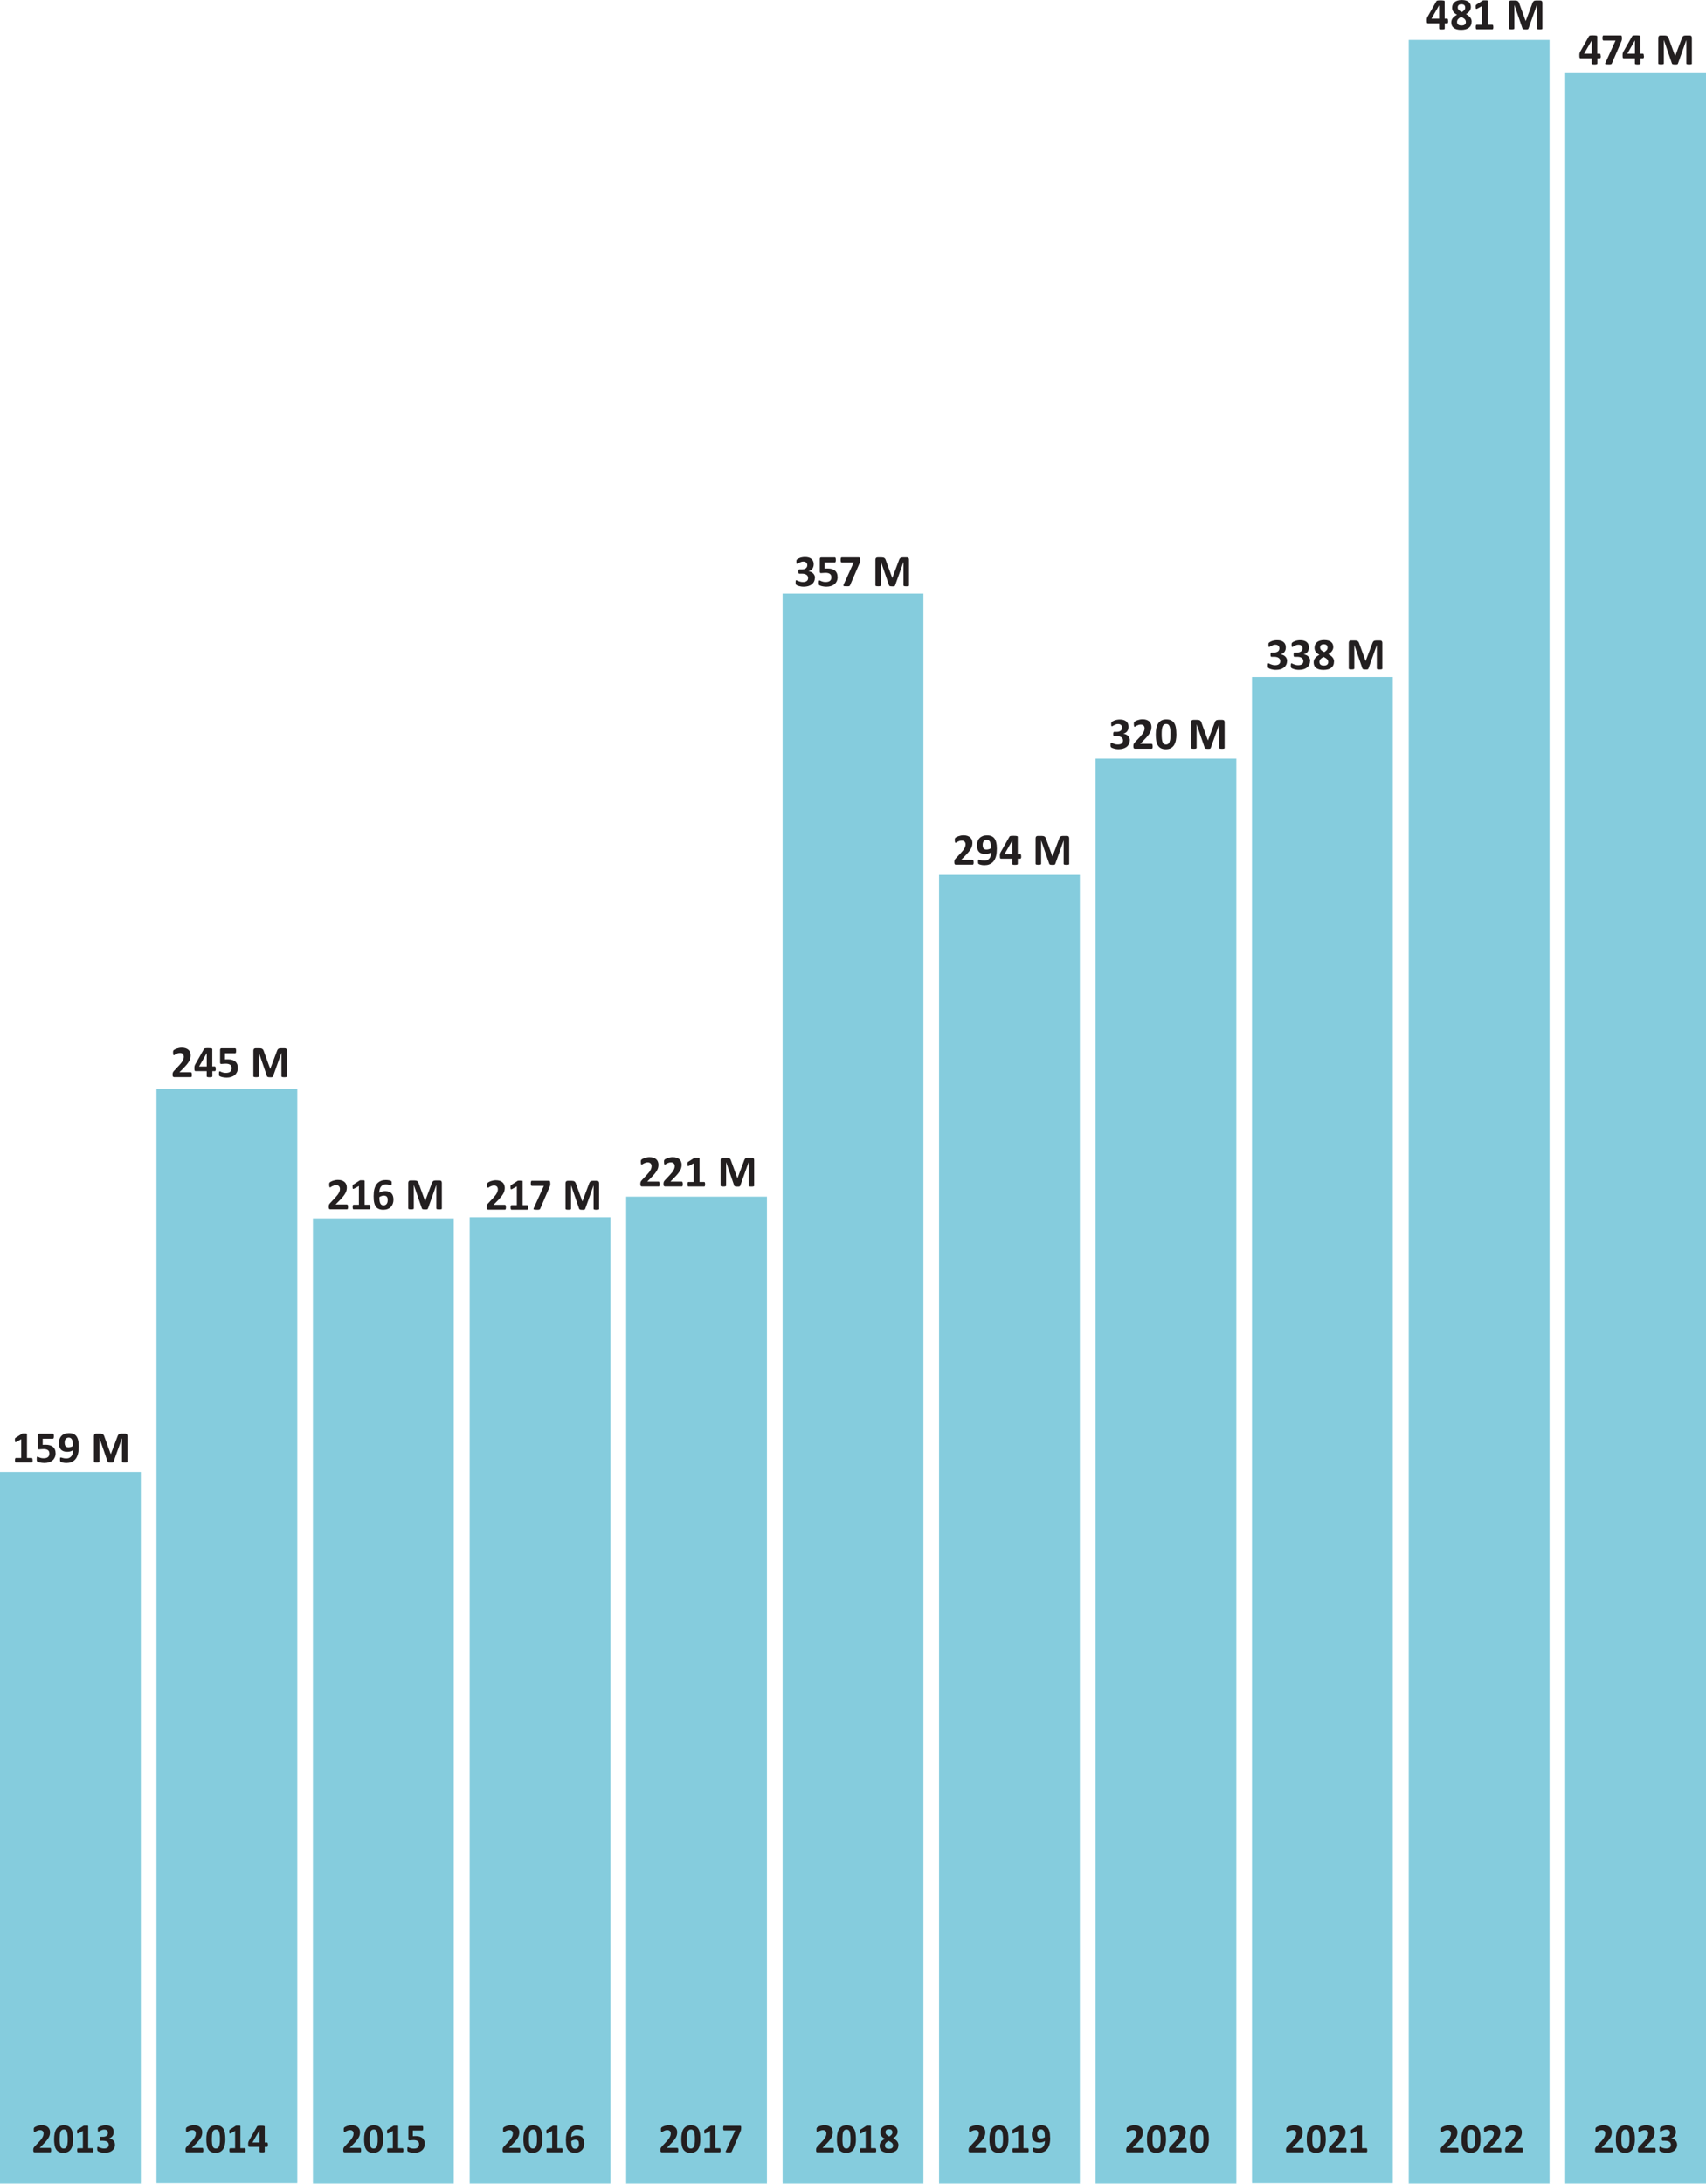 <?xml version="1.0" encoding="UTF-8"?>
<svg id="Layer_1" data-name="Layer 1" xmlns="http://www.w3.org/2000/svg" viewBox="0 0 486.3 622.39">
  <defs>
    <style>
      .cls-1 {
        opacity: .5;
      }

      .cls-2 {
        fill: #0c99bc;
      }

      .cls-2, .cls-3 {
        stroke-width: 0px;
      }

      .cls-3 {
        fill: #231f20;
      }
    </style>
  </defs>
  <g>
    <g class="cls-1">
      <rect class="cls-2" x="446.16" y="20.6" width="40.14" height="601.8"/>
    </g>
    <g class="cls-1">
      <rect class="cls-2" x="401.56" y="11.39" width="40.14" height="611"/>
    </g>
    <g class="cls-1">
      <rect class="cls-2" x="356.88" y="192.97" width="40.14" height="429.26"/>
    </g>
    <g class="cls-1">
      <rect class="cls-2" x="312.28" y="216.23" width="40.14" height="406.16"/>
    </g>
    <g class="cls-1">
      <rect class="cls-2" x="267.68" y="249.37" width="40.14" height="373.03"/>
    </g>
    <g class="cls-1">
      <rect class="cls-2" x="223.08" y="169.2" width="40.14" height="453.19"/>
    </g>
    <g class="cls-1">
      <rect class="cls-2" x="178.48" y="341.07" width="40.14" height="281.32"/>
    </g>
    <g class="cls-1">
      <rect class="cls-2" x="133.88" y="346.93" width="40.14" height="275.46"/>
    </g>
    <g class="cls-1">
      <rect class="cls-2" x="89.2" y="347.27" width="40.14" height="275.13"/>
    </g>
    <g class="cls-1">
      <rect class="cls-2" x="44.6" y="310.45" width="40.14" height="311.78"/>
    </g>
    <g class="cls-1">
      <rect class="cls-2" y="419.56" width="40.14" height="202.83"/>
    </g>
  </g>
  <g>
    <path class="cls-3" d="M14.56,612.82c0,.11,0,.21-.01.29s-.02.15-.04.2-.04.09-.08.11-.07.03-.11.03h-4.36c-.09,0-.16,0-.22-.02s-.11-.05-.15-.09-.07-.11-.08-.2-.03-.2-.03-.33c0-.13,0-.24.02-.33s.03-.17.06-.25.07-.14.12-.21.11-.14.19-.23l1.31-1.41c.26-.27.47-.52.63-.75s.29-.43.38-.62.15-.36.18-.51.05-.3.05-.45c0-.13-.02-.25-.06-.37s-.1-.22-.18-.3-.18-.15-.3-.2-.26-.07-.43-.07c-.23,0-.43.03-.61.09s-.33.12-.47.2-.25.14-.34.2-.16.09-.21.09c-.04,0-.07-.01-.09-.04s-.05-.06-.06-.12-.03-.13-.04-.22-.01-.2-.01-.34c0-.09,0-.17,0-.23s.01-.11.03-.16.03-.08.05-.12.05-.07.1-.12.14-.11.27-.18.29-.14.48-.21.4-.13.63-.17.47-.07.72-.07c.39,0,.74.05,1.03.15s.54.24.74.42.34.39.44.63.14.51.14.79c0,.25-.02.49-.07.73s-.14.5-.29.77-.36.58-.63.91-.63.72-1.07,1.16l-.88.91h2.99s.08.01.11.04.06.06.08.11.04.11.05.19.02.17.02.28Z"/>
    <path class="cls-3" d="M20.85,609.63c0,.61-.05,1.15-.15,1.64s-.26.9-.48,1.25-.51.61-.86.79-.79.28-1.3.28-.95-.09-1.29-.27-.61-.43-.81-.77-.34-.74-.42-1.22-.12-1.03-.12-1.64.05-1.15.15-1.64.26-.91.48-1.25.51-.61.86-.79.78-.28,1.29-.28.95.09,1.29.27.61.43.81.77.34.74.42,1.22.12,1.03.12,1.64ZM19.3,609.7c0-.36,0-.68-.03-.95s-.05-.51-.09-.72-.09-.38-.15-.52-.13-.25-.22-.34-.18-.14-.29-.18-.23-.05-.36-.05c-.23,0-.42.06-.57.17s-.27.28-.36.5-.15.5-.18.83-.05.72-.05,1.16c0,.54.02.99.06,1.34s.11.63.2.84.21.36.35.44.32.13.52.13c.15,0,.29-.02.4-.07s.22-.12.31-.22.16-.22.22-.37.11-.32.14-.52.06-.42.08-.66.02-.52.02-.81Z"/>
    <path class="cls-3" d="M26.63,612.86c0,.11,0,.2-.02.28s-.03.14-.05.18-.05.08-.07.1-.06.03-.09.03h-4.18s-.06,0-.09-.03-.05-.05-.07-.1-.04-.11-.05-.18-.02-.17-.02-.28,0-.21.01-.28.03-.14.05-.18.05-.08.07-.1.06-.03.09-.03h1.41v-4.93l-1.22.67c-.09.04-.16.07-.22.08s-.1,0-.13-.04-.06-.09-.07-.17-.02-.2-.02-.35c0-.09,0-.17,0-.23s.01-.11.03-.16.04-.08.06-.11.06-.06.11-.09l1.63-1.05s.04-.03.07-.04.07-.02.11-.02.11,0,.18-.01.17,0,.3,0c.15,0,.27,0,.36,0s.16.02.21.03.08.03.09.06.02.05.02.09v6.26h1.24s.07.01.1.03.05.06.08.1.04.11.05.18.01.17.01.28Z"/>
    <path class="cls-3" d="M32.78,611.23c0,.38-.07.71-.22,1.01s-.35.54-.6.74-.57.35-.93.45-.75.16-1.18.16c-.26,0-.5-.02-.73-.06s-.43-.08-.6-.14-.32-.11-.43-.17-.19-.1-.22-.13-.06-.07-.08-.11-.03-.08-.05-.14-.02-.12-.03-.2,0-.18,0-.29c0-.19.02-.32.05-.39s.08-.11.14-.11c.04,0,.11.03.2.08s.22.11.37.17.32.12.52.17.43.08.68.08c.21,0,.4-.03.57-.08s.3-.12.42-.21.2-.2.26-.33.08-.28.08-.44c0-.18-.03-.33-.1-.47s-.17-.26-.3-.36-.3-.18-.51-.23-.45-.08-.72-.08h-.66c-.05,0-.09,0-.13-.02s-.06-.04-.09-.08-.04-.1-.05-.18-.01-.17-.01-.3c0-.11,0-.21.01-.28s.03-.13.05-.17.05-.07.08-.08.07-.02.12-.02h.66c.23,0,.43-.03.6-.08s.32-.13.44-.23.21-.22.27-.35.09-.29.09-.46c0-.13-.02-.25-.06-.37s-.11-.21-.19-.3-.19-.15-.33-.2-.29-.07-.47-.07c-.2,0-.39.03-.57.09s-.34.13-.48.2-.26.14-.36.2-.17.09-.22.09c-.03,0-.06,0-.08-.02s-.04-.04-.06-.08-.03-.1-.04-.17-.01-.17-.01-.29c0-.1,0-.18,0-.24s.01-.12.02-.16.03-.08.04-.11.05-.07.08-.1.12-.09.24-.17.27-.15.46-.22.4-.13.64-.18.5-.07.78-.07c.37,0,.69.04.98.13s.52.21.71.37.34.36.44.6.15.5.15.8c0,.23-.03.45-.09.64s-.14.38-.26.53-.25.29-.42.4-.37.19-.59.25v.02c.27.03.5.1.71.2s.39.23.54.39.26.33.34.53.12.41.12.64Z"/>
  </g>
  <g>
    <path class="cls-3" d="M57.95,612.82c0,.11,0,.21-.01.29s-.02.15-.04.2-.04.09-.08.11-.07.03-.11.03h-4.36c-.09,0-.16,0-.22-.02s-.11-.05-.15-.09-.07-.11-.08-.2-.03-.2-.03-.33c0-.13,0-.24.02-.33s.03-.17.06-.25.07-.14.12-.21.11-.14.19-.23l1.31-1.41c.26-.27.47-.52.63-.75s.29-.43.38-.62.15-.36.18-.51.05-.3.05-.45c0-.13-.02-.25-.06-.37s-.1-.22-.18-.3-.18-.15-.3-.2-.26-.07-.43-.07c-.23,0-.43.03-.61.09s-.33.12-.47.2-.25.14-.34.2-.16.09-.21.09c-.04,0-.07-.01-.09-.04s-.05-.06-.06-.12-.03-.13-.04-.22-.01-.2-.01-.34c0-.09,0-.17,0-.23s.01-.11.03-.16.03-.08.05-.12.05-.07.1-.12.14-.11.27-.18.29-.14.48-.21.4-.13.63-.17.47-.07.72-.07c.39,0,.74.05,1.03.15s.54.24.74.42.34.39.44.63.14.51.14.79c0,.25-.02.49-.07.73s-.14.5-.29.77-.36.58-.63.91-.63.72-1.07,1.16l-.88.91h2.99s.08.01.11.04.06.06.08.11.04.11.05.19.02.17.02.28Z"/>
    <path class="cls-3" d="M64.24,609.63c0,.61-.05,1.15-.15,1.64s-.26.9-.48,1.25-.51.61-.86.79-.79.28-1.3.28-.95-.09-1.29-.27-.61-.43-.81-.77-.34-.74-.42-1.22-.12-1.03-.12-1.64.05-1.15.15-1.64.26-.91.48-1.25.51-.61.86-.79.78-.28,1.29-.28.95.09,1.29.27.61.43.81.77.34.74.42,1.22.12,1.03.12,1.64ZM62.69,609.7c0-.36,0-.68-.03-.95s-.05-.51-.09-.72-.09-.38-.15-.52-.13-.25-.22-.34-.18-.14-.29-.18-.23-.05-.36-.05c-.23,0-.42.06-.57.17s-.27.28-.36.5-.15.5-.18.83-.05.72-.05,1.16c0,.54.02.99.06,1.34s.11.63.2.84.21.36.35.44.32.13.52.13c.15,0,.29-.02.4-.07s.22-.12.31-.22.16-.22.22-.37.11-.32.14-.52.06-.42.08-.66.02-.52.02-.81Z"/>
    <path class="cls-3" d="M70.02,612.86c0,.11,0,.2-.02.28s-.03.14-.05.18-.05.08-.07.1-.06.03-.09.03h-4.18s-.06,0-.09-.03-.05-.05-.07-.1-.04-.11-.05-.18-.02-.17-.02-.28,0-.21.01-.28.03-.14.05-.18.05-.08.07-.1.06-.03.09-.03h1.41v-4.93l-1.22.67c-.09.04-.16.07-.22.08s-.1,0-.13-.04-.06-.09-.07-.17-.02-.2-.02-.35c0-.09,0-.17,0-.23s.01-.11.03-.16.04-.08.06-.11.06-.06.11-.09l1.63-1.05s.04-.03.07-.04.07-.02.11-.02.11,0,.18-.01.17,0,.3,0c.15,0,.27,0,.36,0s.16.02.21.03.08.03.09.06.02.05.02.09v6.26h1.24s.07.01.1.03.05.06.08.1.04.11.05.18.01.17.01.28Z"/>
    <path class="cls-3" d="M76.36,611.27c0,.2-.02.35-.06.45s-.1.16-.17.16h-.67v1.37s-.01.07-.04.1-.06.05-.12.07-.13.03-.23.04-.21.01-.36.01c-.14,0-.26,0-.35-.01s-.17-.02-.23-.04-.1-.04-.12-.07-.03-.06-.03-.1v-1.37h-2.9c-.05,0-.1,0-.15-.02s-.08-.04-.11-.09-.05-.12-.06-.21-.02-.21-.02-.37c0-.12,0-.23,0-.33s.02-.17.03-.25.03-.14.06-.21.06-.14.1-.21l2.36-4.15s.05-.07.1-.09.11-.05.2-.06.19-.03.32-.04.29-.01.47-.01c.2,0,.37,0,.51.01s.25.03.34.05.15.05.18.08.06.07.06.11v4.56h.67c.06,0,.12.05.16.14s.07.25.07.48ZM73.97,607.16h-.01l-2,3.49h2.01v-3.49Z"/>
  </g>
  <g>
    <path class="cls-3" d="M102.92,612.82c0,.11,0,.21-.01.29s-.02.15-.04.2-.04.09-.08.11-.07.03-.11.03h-4.36c-.09,0-.16,0-.22-.02s-.11-.05-.15-.09-.07-.11-.08-.2-.03-.2-.03-.33c0-.13,0-.24.02-.33s.03-.17.06-.25.07-.14.12-.21.11-.14.19-.23l1.31-1.41c.26-.27.47-.52.63-.75s.29-.43.38-.62.15-.36.18-.51.05-.3.05-.45c0-.13-.02-.25-.06-.37s-.1-.22-.18-.3-.18-.15-.3-.2-.26-.07-.43-.07c-.23,0-.43.03-.61.09s-.33.12-.47.2-.25.14-.34.2-.16.09-.21.09c-.04,0-.07-.01-.09-.04s-.05-.06-.06-.12-.03-.13-.04-.22-.01-.2-.01-.34c0-.09,0-.17,0-.23s.01-.11.03-.16.03-.08.05-.12.05-.07.1-.12.14-.11.27-.18.29-.14.48-.21.4-.13.63-.17.47-.07.72-.07c.39,0,.74.05,1.03.15s.54.24.74.42.34.39.44.63.14.51.14.79c0,.25-.02.49-.07.73s-.14.5-.29.77-.36.58-.63.91-.63.72-1.07,1.16l-.88.91h2.99s.08.01.11.04.06.06.08.11.04.11.05.19.02.17.02.28Z"/>
    <path class="cls-3" d="M109.21,609.63c0,.61-.05,1.15-.15,1.64s-.26.9-.48,1.25-.51.61-.86.79-.79.28-1.3.28-.95-.09-1.29-.27-.61-.43-.81-.77-.34-.74-.42-1.22-.12-1.03-.12-1.64.05-1.15.15-1.64.26-.91.48-1.25.51-.61.86-.79.78-.28,1.29-.28.95.09,1.29.27.61.43.81.77.34.74.42,1.22.12,1.03.12,1.64ZM107.66,609.7c0-.36,0-.68-.03-.95s-.05-.51-.09-.72-.09-.38-.15-.52-.13-.25-.22-.34-.18-.14-.29-.18-.23-.05-.36-.05c-.23,0-.42.06-.57.17s-.27.28-.36.5-.15.5-.18.83-.05.72-.05,1.16c0,.54.02.99.06,1.34s.11.63.2.84.21.36.35.44.32.13.52.13c.15,0,.29-.02.4-.07s.22-.12.31-.22.16-.22.22-.37.11-.32.14-.52.06-.42.08-.66.02-.52.02-.81Z"/>
    <path class="cls-3" d="M114.99,612.86c0,.11,0,.2-.02.28s-.03.14-.05.18-.05.08-.07.1-.06.03-.09.03h-4.18s-.06,0-.09-.03-.05-.05-.07-.1-.04-.11-.05-.18-.02-.17-.02-.28,0-.21.01-.28.03-.14.05-.18.05-.08.07-.1.06-.03.09-.03h1.41v-4.93l-1.22.67c-.09.04-.16.07-.22.08s-.1,0-.13-.04-.06-.09-.07-.17-.02-.2-.02-.35c0-.09,0-.17,0-.23s.01-.11.03-.16.04-.08.06-.11.06-.06.11-.09l1.63-1.05s.04-.03.07-.04.07-.02.11-.02.11,0,.18-.01.17,0,.3,0c.15,0,.27,0,.36,0s.16.02.21.03.08.03.09.06.02.05.02.09v6.26h1.24s.07.01.1.03.05.06.08.1.04.11.05.18.01.17.01.28Z"/>
    <path class="cls-3" d="M121.07,610.99c0,.41-.07.78-.21,1.1s-.34.59-.6.81-.57.39-.94.51-.77.18-1.22.18c-.23,0-.46-.01-.67-.04s-.4-.07-.57-.11-.31-.09-.41-.13-.18-.08-.21-.11-.06-.06-.07-.1-.03-.08-.04-.13-.02-.11-.02-.18,0-.16,0-.26c0-.11,0-.2.01-.28s.02-.14.04-.18.04-.08.06-.1.05-.03.08-.03c.04,0,.1.02.18.07s.19.09.32.15.29.1.48.15.41.07.67.07c.23,0,.43-.02.62-.07s.34-.12.47-.23.23-.23.3-.39.11-.34.11-.56c0-.19-.03-.35-.09-.5s-.15-.27-.28-.37-.29-.18-.49-.23-.44-.08-.73-.08c-.23,0-.43.01-.62.04s-.36.04-.52.04c-.11,0-.19-.03-.24-.08s-.07-.16-.07-.31v-3.29c0-.16.03-.27.09-.34s.16-.1.29-.1h3.59s.07.01.1.04.06.06.08.11.04.12.05.2.01.18.01.3c0,.23-.02.4-.06.51s-.1.16-.18.16h-2.7v1.62c.14-.02.27-.03.41-.03s.28,0,.42,0c.41,0,.77.05,1.09.14s.59.24.8.42.38.42.5.69.17.59.17.96Z"/>
  </g>
  <g>
    <path class="cls-3" d="M148.33,612.82c0,.11,0,.21-.01.29s-.02.15-.04.2-.04.09-.08.11-.07.03-.11.03h-4.36c-.09,0-.16,0-.22-.02s-.11-.05-.15-.09-.07-.11-.08-.2-.03-.2-.03-.33c0-.13,0-.24.02-.33s.03-.17.06-.25.07-.14.12-.21.11-.14.19-.23l1.31-1.41c.26-.27.47-.52.63-.75s.29-.43.38-.62.15-.36.18-.51.05-.3.05-.45c0-.13-.02-.25-.06-.37s-.1-.22-.18-.3-.18-.15-.3-.2-.26-.07-.43-.07c-.23,0-.43.03-.61.09s-.33.12-.47.2-.25.14-.34.2-.16.09-.21.09c-.04,0-.07-.01-.09-.04s-.05-.06-.06-.12-.03-.13-.04-.22-.01-.2-.01-.34c0-.09,0-.17,0-.23s.01-.11.03-.16.03-.08.05-.12.05-.07.1-.12.14-.11.27-.18.29-.14.48-.21.4-.13.63-.17.47-.07.72-.07c.39,0,.74.05,1.03.15s.54.24.74.42.34.39.44.63.14.51.14.79c0,.25-.02.49-.07.73s-.14.5-.29.77-.36.58-.63.91-.63.72-1.07,1.16l-.88.91h2.99s.08.01.11.04.06.06.08.11.04.11.05.19.02.17.02.28Z"/>
    <path class="cls-3" d="M154.62,609.63c0,.61-.05,1.15-.15,1.64s-.26.9-.48,1.25-.51.61-.86.79-.79.28-1.3.28-.95-.09-1.29-.27-.61-.43-.81-.77-.34-.74-.42-1.22-.12-1.03-.12-1.64.05-1.15.15-1.64.26-.91.48-1.25.51-.61.86-.79.78-.28,1.29-.28.95.09,1.29.27.61.43.81.77.34.74.42,1.22.12,1.03.12,1.64ZM153.07,609.7c0-.36,0-.68-.03-.95s-.05-.51-.09-.72-.09-.38-.15-.52-.13-.25-.22-.34-.18-.14-.29-.18-.23-.05-.36-.05c-.23,0-.42.06-.57.17s-.27.28-.36.5-.15.5-.18.83-.05.72-.05,1.16c0,.54.02.99.06,1.34s.11.63.2.84.21.36.35.44.32.13.52.13c.15,0,.29-.02.4-.07s.22-.12.31-.22.16-.22.22-.37.11-.32.14-.52.06-.42.08-.66.02-.52.02-.81Z"/>
    <path class="cls-3" d="M160.4,612.86c0,.11,0,.2-.02.28s-.03.14-.05.18-.05.08-.07.1-.06.03-.09.03h-4.18s-.06,0-.09-.03-.05-.05-.07-.1-.04-.11-.05-.18-.02-.17-.02-.28,0-.21.01-.28.03-.14.05-.18.05-.08.07-.1.06-.03.09-.03h1.41v-4.93l-1.22.67c-.09.04-.16.07-.22.08s-.1,0-.13-.04-.06-.09-.07-.17-.02-.2-.02-.35c0-.09,0-.17,0-.23s.01-.11.03-.16.04-.08.06-.11.06-.06.11-.09l1.63-1.05s.04-.03.07-.04.07-.02.11-.02.11,0,.18-.01.17,0,.3,0c.15,0,.27,0,.36,0s.16.02.21.03.08.03.09.06.02.05.02.09v6.26h1.24s.07.01.1.03.05.06.08.1.04.11.05.18.01.17.01.28Z"/>
    <path class="cls-3" d="M166.55,610.92c0,.38-.06.74-.18,1.06s-.29.61-.52.84-.51.42-.84.56-.71.2-1.15.2c-.35,0-.66-.04-.92-.12s-.49-.2-.68-.35-.35-.33-.47-.55-.22-.46-.29-.73-.12-.56-.15-.88-.04-.65-.04-1.01c0-.3.01-.61.04-.93s.09-.64.17-.96.2-.61.35-.89.35-.53.59-.74.53-.38.87-.51.75-.19,1.22-.19c.15,0,.3,0,.45.03s.29.04.42.07.24.06.33.09.15.07.18.09.05.05.07.08.03.07.04.1.02.08.02.14,0,.12,0,.2c0,.12,0,.22,0,.3s-.02.14-.03.19-.04.08-.06.1-.06.03-.1.03c-.05,0-.11-.01-.18-.04s-.16-.05-.27-.08-.23-.06-.37-.08-.31-.04-.5-.04c-.32,0-.58.06-.8.18s-.4.28-.53.48-.24.43-.3.7-.1.55-.1.84c.09-.05.18-.11.3-.16s.23-.1.36-.14.27-.07.42-.1.31-.04.49-.04c.38,0,.71.05.98.16s.5.26.67.45.3.43.38.71.12.59.12.93ZM165.03,611.06c0-.2-.02-.37-.05-.52s-.09-.28-.17-.38-.18-.18-.31-.23-.29-.08-.47-.08c-.11,0-.22,0-.32.03s-.21.05-.31.08-.2.08-.29.13-.18.1-.26.16c0,.42.02.77.07,1.05s.12.5.21.67.21.28.35.35.3.1.48.1.34-.03.47-.1.25-.16.34-.28.16-.26.21-.42.07-.34.07-.53Z"/>
  </g>
  <g>
    <path class="cls-3" d="M193.34,612.82c0,.11,0,.21-.01.29s-.02.15-.04.2-.04.09-.08.11-.07.03-.11.03h-4.36c-.09,0-.16,0-.22-.02s-.11-.05-.15-.09-.07-.11-.08-.2-.03-.2-.03-.33c0-.13,0-.24.02-.33s.03-.17.06-.25.07-.14.12-.21.11-.14.19-.23l1.31-1.41c.26-.27.47-.52.63-.75s.29-.43.38-.62.15-.36.18-.51.05-.3.05-.45c0-.13-.02-.25-.06-.37s-.1-.22-.18-.3-.18-.15-.3-.2-.26-.07-.43-.07c-.23,0-.43.03-.61.09s-.33.12-.47.2-.25.14-.34.2-.16.09-.21.09c-.04,0-.07-.01-.09-.04s-.05-.06-.06-.12-.03-.13-.04-.22-.01-.2-.01-.34c0-.09,0-.17,0-.23s.01-.11.03-.16.03-.08.05-.12.05-.07.1-.12.14-.11.27-.18.29-.14.48-.21.4-.13.63-.17.47-.07.72-.07c.39,0,.74.05,1.03.15s.54.24.74.42.34.39.44.63.14.51.14.79c0,.25-.02.49-.07.73s-.14.5-.29.77-.36.58-.63.91-.63.72-1.07,1.16l-.88.91h2.99s.08.01.11.04.06.06.08.11.04.11.05.19.02.17.02.28Z"/>
    <path class="cls-3" d="M199.63,609.63c0,.61-.05,1.15-.15,1.64s-.26.9-.48,1.25-.51.61-.86.79-.79.28-1.3.28-.95-.09-1.29-.27-.61-.43-.81-.77-.34-.74-.42-1.22-.12-1.03-.12-1.64.05-1.15.15-1.64.26-.91.48-1.25.51-.61.86-.79.78-.28,1.29-.28.95.09,1.29.27.61.43.81.77.34.74.42,1.22.12,1.03.12,1.64ZM198.08,609.7c0-.36,0-.68-.03-.95s-.05-.51-.09-.72-.09-.38-.15-.52-.13-.25-.22-.34-.18-.14-.29-.18-.23-.05-.36-.05c-.23,0-.42.06-.57.17s-.27.28-.36.5-.15.5-.18.83-.05.72-.05,1.16c0,.54.02.99.06,1.34s.11.63.2.84.21.36.35.44.32.13.52.13c.15,0,.29-.02.4-.07s.22-.12.31-.22.16-.22.22-.37.11-.32.14-.52.06-.42.08-.66.02-.52.02-.81Z"/>
    <path class="cls-3" d="M205.41,612.86c0,.11,0,.2-.02.28s-.03.14-.05.18-.05.08-.07.1-.06.03-.09.03h-4.18s-.06,0-.09-.03-.05-.05-.07-.1-.04-.11-.05-.18-.02-.17-.02-.28,0-.21.01-.28.03-.14.05-.18.05-.08.07-.1.06-.03.09-.03h1.41v-4.93l-1.22.67c-.09.04-.16.07-.22.08s-.1,0-.13-.04-.06-.09-.07-.17-.02-.2-.02-.35c0-.09,0-.17,0-.23s.01-.11.03-.16.04-.08.06-.11.06-.06.11-.09l1.63-1.05s.04-.03.07-.04.07-.02.11-.02.11,0,.18-.01.17,0,.3,0c.15,0,.27,0,.36,0s.16.02.21.03.08.03.09.06.02.05.02.09v6.26h1.24s.07.01.1.03.05.06.08.1.04.11.05.18.01.17.01.28Z"/>
    <path class="cls-3" d="M211.26,606.52c0,.11,0,.21-.01.3s-.02.16-.03.23-.03.14-.06.21-.05.13-.08.21l-2.5,5.78c-.02.05-.05.09-.09.12s-.09.06-.16.07-.15.03-.25.04-.23,0-.38,0c-.21,0-.37,0-.49-.02s-.21-.04-.27-.06-.09-.07-.09-.11,0-.1.04-.17l2.68-5.92h-3.19c-.08,0-.14-.05-.18-.16s-.06-.28-.06-.51c0-.12,0-.22.02-.3s.03-.15.05-.21.05-.09.08-.12.06-.04.1-.04h4.51c.07,0,.13,0,.18.02s.08.04.11.09.05.11.06.2.02.2.02.34Z"/>
  </g>
  <g>
    <path class="cls-3" d="M237.7,612.82c0,.11,0,.21-.01.29s-.02.15-.04.2-.04.09-.08.11-.07.03-.11.03h-4.36c-.09,0-.16,0-.22-.02s-.11-.05-.15-.09-.07-.11-.08-.2-.03-.2-.03-.33c0-.13,0-.24.02-.33s.03-.17.06-.25.07-.14.12-.21.11-.14.19-.23l1.31-1.41c.26-.27.47-.52.63-.75s.29-.43.38-.62.15-.36.18-.51.05-.3.05-.45c0-.13-.02-.25-.06-.37s-.1-.22-.18-.3-.18-.15-.3-.2-.26-.07-.43-.07c-.23,0-.43.03-.61.09s-.33.12-.47.2-.25.14-.34.2-.16.09-.21.09c-.04,0-.07-.01-.09-.04s-.05-.06-.06-.12-.03-.13-.04-.22-.01-.2-.01-.34c0-.09,0-.17,0-.23s.01-.11.03-.16.03-.08.05-.12.05-.07.1-.12.14-.11.27-.18.29-.14.48-.21.4-.13.63-.17.47-.07.72-.07c.39,0,.74.05,1.03.15s.54.24.74.42.34.39.44.63.14.51.14.79c0,.25-.02.49-.07.73s-.14.5-.29.77-.36.58-.63.91-.63.72-1.07,1.16l-.88.91h2.99s.08.01.11.04.06.06.08.11.04.11.05.19.02.17.02.28Z"/>
    <path class="cls-3" d="M243.99,609.63c0,.61-.05,1.15-.15,1.64s-.26.9-.48,1.25-.51.61-.86.79-.79.28-1.3.28-.95-.09-1.29-.27-.61-.43-.81-.77-.34-.74-.42-1.22-.12-1.03-.12-1.64.05-1.15.15-1.64.26-.91.48-1.25.51-.61.86-.79.78-.28,1.29-.28.95.09,1.29.27.61.43.81.77.34.74.42,1.22.12,1.03.12,1.64ZM242.44,609.7c0-.36,0-.68-.03-.95s-.05-.51-.09-.72-.09-.38-.15-.52-.13-.25-.22-.34-.18-.14-.29-.18-.23-.05-.36-.05c-.23,0-.42.06-.57.17s-.27.28-.36.5-.15.5-.18.83-.05.72-.05,1.16c0,.54.02.99.06,1.34s.11.63.2.84.21.36.35.44.32.13.52.13c.15,0,.29-.02.4-.07s.22-.12.31-.22.16-.22.22-.37.11-.32.14-.52.06-.42.08-.66.02-.52.02-.81Z"/>
    <path class="cls-3" d="M249.77,612.86c0,.11,0,.2-.02.28s-.03.14-.05.18-.05.08-.07.1-.06.03-.09.03h-4.18s-.06,0-.09-.03-.05-.05-.07-.1-.04-.11-.05-.18-.02-.17-.02-.28,0-.21.01-.28.03-.14.05-.18.05-.08.07-.1.06-.03.09-.03h1.41v-4.93l-1.22.67c-.09.04-.16.07-.22.08s-.1,0-.13-.04-.06-.09-.07-.17-.02-.2-.02-.35c0-.09,0-.17,0-.23s.01-.11.03-.16.04-.08.06-.11.06-.06.11-.09l1.63-1.05s.04-.03.07-.04.07-.02.11-.02.11,0,.18-.01.17,0,.3,0c.15,0,.27,0,.36,0s.16.02.21.03.08.03.09.06.02.05.02.09v6.26h1.24s.07.01.1.03.05.06.08.1.04.11.05.18.01.17.01.28Z"/>
    <path class="cls-3" d="M256.08,611.42c0,.34-.06.65-.18.92s-.29.5-.53.68-.52.33-.86.42-.74.14-1.19.14-.81-.04-1.13-.13-.6-.21-.81-.38-.38-.37-.49-.62-.16-.52-.16-.84c0-.21.03-.42.1-.61s.16-.37.29-.53.29-.31.47-.46.41-.28.65-.41c-.2-.11-.38-.23-.54-.35s-.3-.27-.41-.42-.2-.32-.26-.5-.09-.38-.09-.59c0-.3.05-.58.16-.83s.27-.46.48-.64.48-.32.8-.42.69-.15,1.11-.15.78.04,1.08.13.54.22.74.38.33.36.42.59.14.48.14.76c0,.18-.03.36-.09.54s-.15.34-.25.5-.24.3-.4.44-.34.26-.54.38c.24.12.45.26.64.4s.35.29.47.45.23.33.3.52.1.38.1.6ZM254.56,611.52c0-.14-.02-.28-.07-.4s-.12-.23-.23-.34-.23-.21-.39-.3-.34-.2-.54-.3c-.18.1-.34.2-.47.29s-.25.2-.34.31-.16.22-.2.34-.07.25-.07.38c0,.3.1.54.3.7s.49.24.88.24.67-.08.86-.25.28-.39.28-.68ZM254.38,607.74c0-.14-.02-.26-.06-.37s-.1-.2-.18-.28-.19-.13-.31-.17-.27-.06-.44-.06c-.33,0-.57.08-.73.23s-.24.36-.24.62c0,.12.02.24.06.35s.1.21.19.3.2.19.33.28.3.19.49.29c.29-.17.5-.35.66-.54s.23-.4.23-.64Z"/>
  </g>
  <g>
    <path class="cls-3" d="M281.17,612.82c0,.11,0,.21-.01.29s-.02.15-.04.2-.04.09-.08.11-.07.03-.11.03h-4.36c-.09,0-.16,0-.22-.02s-.11-.05-.15-.09-.07-.11-.08-.2-.03-.2-.03-.33c0-.13,0-.24.02-.33s.03-.17.06-.25.07-.14.12-.21.11-.14.19-.23l1.31-1.41c.26-.27.47-.52.63-.75s.29-.43.38-.62.15-.36.18-.51.05-.3.05-.45c0-.13-.02-.25-.06-.37s-.1-.22-.18-.3-.18-.15-.3-.2-.26-.07-.43-.07c-.23,0-.43.03-.61.09s-.33.12-.47.2-.25.14-.34.2-.16.09-.21.09c-.04,0-.07-.01-.09-.04s-.05-.06-.06-.12-.03-.13-.04-.22-.01-.2-.01-.34c0-.09,0-.17,0-.23s.01-.11.03-.16.03-.08.05-.12.05-.07.1-.12.14-.11.27-.18.29-.14.48-.21.4-.13.63-.17.47-.07.72-.07c.39,0,.74.05,1.03.15s.54.24.74.42.34.39.44.63.14.51.14.79c0,.25-.02.49-.07.73s-.14.5-.29.77-.36.58-.63.91-.63.72-1.07,1.16l-.88.91h2.99s.08.01.11.04.06.06.08.11.04.11.05.19.02.17.02.28Z"/>
    <path class="cls-3" d="M287.46,609.63c0,.61-.05,1.15-.15,1.64s-.26.9-.48,1.25-.51.61-.86.79-.79.28-1.3.28-.95-.09-1.29-.27-.61-.43-.81-.77-.34-.74-.42-1.22-.12-1.03-.12-1.64.05-1.15.15-1.64.26-.91.48-1.25.51-.61.86-.79.78-.28,1.29-.28.95.09,1.29.27.61.43.81.77.34.74.42,1.22.12,1.03.12,1.64ZM285.91,609.7c0-.36,0-.68-.03-.95s-.05-.51-.09-.72-.09-.38-.15-.52-.13-.25-.22-.34-.18-.14-.29-.18-.23-.05-.36-.05c-.23,0-.42.06-.57.17s-.27.28-.36.5-.15.5-.18.83-.05.72-.05,1.16c0,.54.02.99.06,1.34s.11.63.2.84.21.36.35.44.32.13.52.13c.15,0,.29-.02.4-.07s.22-.12.31-.22.16-.22.22-.37.11-.32.14-.52.06-.42.08-.66.02-.52.02-.81Z"/>
    <path class="cls-3" d="M293.24,612.86c0,.11,0,.2-.02.28s-.03.14-.05.18-.05.08-.07.1-.06.03-.09.03h-4.18s-.06,0-.09-.03-.05-.05-.07-.1-.04-.11-.05-.18-.02-.17-.02-.28,0-.21.01-.28.03-.14.05-.18.05-.08.07-.1.06-.03.09-.03h1.41v-4.93l-1.22.67c-.09.04-.16.07-.22.08s-.1,0-.13-.04-.06-.09-.07-.17-.02-.2-.02-.35c0-.09,0-.17,0-.23s.01-.11.03-.16.04-.08.06-.11.06-.06.11-.09l1.63-1.05s.04-.03.07-.04.07-.02.11-.02.11,0,.18-.01.17,0,.3,0c.15,0,.27,0,.36,0s.16.02.21.03.08.03.09.06.02.05.02.09v6.26h1.24s.07.01.1.03.05.06.08.1.04.11.05.18.01.17.01.28Z"/>
    <path class="cls-3" d="M299.37,609.31c0,.31-.02.63-.05.96s-.09.65-.18.97-.21.62-.36.9-.35.53-.6.75-.54.38-.89.51-.76.19-1.24.19c-.17,0-.33-.01-.5-.04s-.32-.05-.45-.09-.25-.07-.35-.11-.17-.08-.21-.12-.07-.1-.09-.18-.03-.19-.03-.33c0-.13,0-.23,0-.31s.02-.14.04-.18.04-.07.06-.08.06-.02.09-.02c.05,0,.11.01.2.04s.19.06.31.09.26.07.42.09.33.04.52.04c.33,0,.61-.06.83-.18s.41-.28.55-.47.24-.43.31-.69.1-.54.11-.83c-.18.11-.4.21-.65.3s-.54.13-.87.13c-.4,0-.74-.05-1.03-.16s-.51-.26-.69-.46-.3-.44-.38-.73-.12-.61-.12-.97c0-.38.06-.73.17-1.05s.28-.59.5-.83.5-.41.83-.54.72-.19,1.15-.19c.35,0,.66.04.92.12s.49.2.68.35.35.34.47.55.23.46.3.72.12.55.15.86.04.63.04.97ZM297.84,609.1c0-.42-.02-.77-.07-1.05s-.12-.51-.21-.67-.21-.29-.35-.36-.3-.11-.49-.11-.34.03-.47.1-.24.16-.33.27-.15.26-.2.42-.06.34-.06.53c0,.21.02.39.06.55s.1.29.18.39.18.18.31.23.29.08.47.08c.23,0,.44-.03.64-.1s.38-.16.54-.27Z"/>
  </g>
  <g>
    <path class="cls-3" d="M326.09,612.82c0,.11,0,.21-.01.29s-.02.15-.04.2-.04.09-.08.11-.07.03-.11.03h-4.36c-.09,0-.16,0-.22-.02s-.11-.05-.15-.09-.07-.11-.08-.2-.03-.2-.03-.33c0-.13,0-.24.02-.33s.03-.17.06-.25.07-.14.12-.21.11-.14.19-.23l1.31-1.41c.26-.27.47-.52.63-.75s.29-.43.38-.62.15-.36.18-.51.05-.3.05-.45c0-.13-.02-.25-.06-.37s-.1-.22-.18-.3-.18-.15-.3-.2-.26-.07-.43-.07c-.23,0-.43.03-.61.09s-.33.12-.47.2-.25.14-.34.2-.16.09-.21.09c-.04,0-.07-.01-.09-.04s-.05-.06-.06-.12-.03-.13-.04-.22-.01-.2-.01-.34c0-.09,0-.17,0-.23s.01-.11.03-.16.03-.08.05-.12.05-.07.1-.12.14-.11.27-.18.29-.14.48-.21.4-.13.63-.17.47-.07.72-.07c.39,0,.74.05,1.03.15s.54.24.74.42.34.39.44.63.14.51.14.79c0,.25-.02.49-.07.73s-.14.5-.29.77-.36.58-.63.91-.63.72-1.07,1.16l-.88.91h2.99s.08.01.11.04.06.06.08.11.04.11.05.19.02.17.02.28Z"/>
    <path class="cls-3" d="M332.38,609.63c0,.61-.05,1.15-.15,1.64s-.26.9-.48,1.25-.51.61-.86.79-.79.28-1.3.28-.95-.09-1.29-.27-.61-.43-.81-.77-.34-.74-.42-1.22-.12-1.03-.12-1.64.05-1.15.15-1.64.26-.91.48-1.25.51-.61.86-.79.78-.28,1.29-.28.95.09,1.29.27.61.43.81.77.34.74.42,1.22.12,1.03.12,1.64ZM330.83,609.7c0-.36,0-.68-.03-.95s-.05-.51-.09-.72-.09-.38-.15-.52-.13-.25-.22-.34-.18-.14-.29-.18-.23-.05-.36-.05c-.23,0-.42.06-.57.17s-.27.28-.36.5-.15.5-.18.83-.05.72-.05,1.16c0,.54.02.99.06,1.34s.11.63.2.84.21.36.35.44.32.13.52.13c.15,0,.29-.02.4-.07s.22-.12.31-.22.16-.22.22-.37.11-.32.14-.52.06-.42.08-.66.02-.52.02-.81Z"/>
    <path class="cls-3" d="M338.3,612.82c0,.11,0,.21-.01.29s-.02.15-.04.2-.04.09-.08.11-.07.03-.11.03h-4.36c-.09,0-.16,0-.22-.02s-.11-.05-.15-.09-.07-.11-.08-.2-.03-.2-.03-.33c0-.13,0-.24.02-.33s.03-.17.06-.25.07-.14.12-.21.11-.14.19-.23l1.31-1.41c.26-.27.47-.52.63-.75s.29-.43.38-.62.15-.36.18-.51.05-.3.05-.45c0-.13-.02-.25-.06-.37s-.1-.22-.18-.3-.18-.15-.3-.2-.26-.07-.43-.07c-.23,0-.43.03-.61.09s-.33.12-.47.2-.25.14-.34.2-.16.09-.21.09c-.04,0-.07-.01-.09-.04s-.05-.06-.06-.12-.03-.13-.04-.22-.01-.2-.01-.34c0-.09,0-.17,0-.23s.01-.11.03-.16.03-.08.05-.12.05-.07.1-.12.14-.11.27-.18.29-.14.48-.21.4-.13.63-.17.47-.07.72-.07c.39,0,.74.05,1.03.15s.54.24.74.42.34.39.44.63.14.51.14.79c0,.25-.02.49-.07.73s-.14.5-.29.77-.36.58-.63.91-.63.72-1.07,1.16l-.88.91h2.99s.08.01.11.04.06.06.08.11.04.11.05.19.02.17.02.28Z"/>
    <path class="cls-3" d="M344.59,609.63c0,.61-.05,1.15-.15,1.64s-.26.9-.48,1.25-.51.61-.86.79-.79.28-1.3.28-.95-.09-1.29-.27-.61-.43-.81-.77-.34-.74-.42-1.22-.12-1.03-.12-1.64.05-1.15.15-1.64.26-.91.48-1.25.51-.61.86-.79.78-.28,1.29-.28.95.09,1.29.27.61.43.81.77.34.74.42,1.22.12,1.03.12,1.64ZM343.04,609.7c0-.36,0-.68-.03-.95s-.05-.51-.09-.72-.09-.38-.15-.52-.13-.25-.22-.34-.18-.14-.29-.18-.23-.05-.36-.05c-.23,0-.42.06-.57.17s-.27.28-.36.5-.15.5-.18.83-.05.72-.05,1.16c0,.54.02.99.06,1.34s.11.63.2.84.21.36.35.44.32.13.52.13c.15,0,.29-.02.4-.07s.22-.12.31-.22.16-.22.22-.37.11-.32.14-.52.06-.42.08-.66.02-.52.02-.81Z"/>
  </g>
  <g>
    <path class="cls-3" d="M371.63,612.82c0,.11,0,.21-.01.29s-.02.15-.04.2-.04.09-.08.11-.07.03-.11.03h-4.36c-.09,0-.16,0-.22-.02s-.11-.05-.15-.09-.07-.11-.08-.2-.03-.2-.03-.33c0-.13,0-.24.02-.33s.03-.17.06-.25.07-.14.12-.21.11-.14.19-.23l1.31-1.41c.26-.27.47-.52.63-.75s.29-.43.38-.62.15-.36.18-.51.05-.3.05-.45c0-.13-.02-.25-.06-.37s-.1-.22-.18-.3-.18-.15-.3-.2-.26-.07-.43-.07c-.23,0-.43.03-.61.09s-.33.12-.47.2-.25.14-.34.2-.16.09-.21.09c-.04,0-.07-.01-.09-.04s-.05-.06-.06-.12-.03-.13-.04-.22-.01-.2-.01-.34c0-.09,0-.17,0-.23s.01-.11.03-.16.03-.08.05-.12.05-.07.1-.12.14-.11.27-.18.29-.14.48-.21.4-.13.63-.17.47-.07.72-.07c.39,0,.74.05,1.03.15s.54.24.74.42.34.39.44.63.14.51.14.79c0,.25-.02.49-.07.73s-.14.5-.29.77-.36.58-.63.91-.63.72-1.07,1.16l-.88.91h2.99s.08.01.11.04.06.06.08.11.04.11.05.19.02.17.02.28Z"/>
    <path class="cls-3" d="M377.92,609.63c0,.61-.05,1.15-.15,1.64s-.26.9-.48,1.25-.51.61-.86.79-.79.28-1.3.28-.95-.09-1.29-.27-.61-.43-.81-.77-.34-.74-.42-1.22-.12-1.03-.12-1.64.05-1.15.15-1.64.26-.91.48-1.25.51-.61.86-.79.78-.28,1.29-.28.95.09,1.29.27.61.43.81.77.34.74.42,1.22.12,1.03.12,1.64ZM376.37,609.7c0-.36,0-.68-.03-.95s-.05-.51-.09-.72-.09-.38-.15-.52-.13-.25-.22-.34-.18-.14-.29-.18-.23-.05-.36-.05c-.23,0-.42.06-.57.17s-.27.28-.36.5-.15.5-.18.83-.05.72-.05,1.16c0,.54.02.99.06,1.34s.11.63.2.84.21.36.35.44.32.13.52.13c.15,0,.29-.02.4-.07s.22-.12.31-.22.16-.22.22-.37.11-.32.14-.52.06-.42.08-.66.02-.52.02-.81Z"/>
    <path class="cls-3" d="M383.84,612.82c0,.11,0,.21-.01.29s-.02.15-.04.2-.04.09-.08.11-.07.03-.11.03h-4.36c-.09,0-.16,0-.22-.02s-.11-.05-.15-.09-.07-.11-.08-.2-.03-.2-.03-.33c0-.13,0-.24.02-.33s.03-.17.06-.25.07-.14.12-.21.11-.14.19-.23l1.31-1.41c.26-.27.47-.52.63-.75s.29-.43.38-.62.15-.36.18-.51.05-.3.05-.45c0-.13-.02-.25-.06-.37s-.1-.22-.18-.3-.18-.15-.3-.2-.26-.07-.43-.07c-.23,0-.43.03-.61.09s-.33.12-.47.2-.25.14-.34.2-.16.09-.21.09c-.04,0-.07-.01-.09-.04s-.05-.06-.06-.12-.03-.13-.04-.22-.01-.2-.01-.34c0-.09,0-.17,0-.23s.01-.11.03-.16.03-.08.05-.12.05-.07.1-.12.14-.11.27-.18.29-.14.48-.21.4-.13.63-.17.47-.07.72-.07c.39,0,.74.05,1.03.15s.54.24.74.42.34.39.44.63.14.51.14.79c0,.25-.02.49-.07.73s-.14.5-.29.77-.36.58-.63.91-.63.72-1.07,1.16l-.88.91h2.99s.08.01.11.04.06.06.08.11.04.11.05.19.02.17.02.28Z"/>
    <path class="cls-3" d="M389.74,612.86c0,.11,0,.2-.02.28s-.03.14-.05.18-.05.08-.07.1-.06.03-.09.03h-4.18s-.06,0-.09-.03-.05-.05-.07-.1-.04-.11-.05-.18-.02-.17-.02-.28,0-.21.01-.28.03-.14.05-.18.05-.08.07-.1.06-.03.09-.03h1.41v-4.93l-1.22.67c-.09.04-.16.07-.22.08s-.1,0-.13-.04-.06-.09-.07-.17-.02-.2-.02-.35c0-.09,0-.17,0-.23s.01-.11.03-.16.04-.08.06-.11.06-.06.11-.09l1.63-1.05s.04-.03.07-.04.07-.02.11-.02.11,0,.18-.01.17,0,.3,0c.15,0,.27,0,.36,0s.16.02.21.03.08.03.09.06.02.05.02.09v6.26h1.24s.07.01.1.03.05.06.08.1.04.11.05.18.01.17.01.28Z"/>
  </g>
  <g>
    <path class="cls-3" d="M415.74,612.82c0,.11,0,.21-.01.29s-.02.15-.04.2-.04.09-.08.11-.07.03-.11.03h-4.36c-.09,0-.16,0-.22-.02s-.11-.05-.15-.09-.07-.11-.08-.2-.03-.2-.03-.33c0-.13,0-.24.02-.33s.03-.17.06-.25.07-.14.12-.21.11-.14.19-.23l1.31-1.41c.26-.27.47-.52.63-.75s.29-.43.38-.62.15-.36.18-.51.05-.3.05-.45c0-.13-.02-.25-.06-.37s-.1-.22-.18-.3-.18-.15-.3-.2-.26-.07-.43-.07c-.23,0-.43.03-.61.09s-.33.12-.47.2-.25.14-.34.2-.16.09-.21.09c-.04,0-.07-.01-.09-.04s-.05-.06-.06-.12-.03-.13-.04-.22-.01-.2-.01-.34c0-.09,0-.17,0-.23s.01-.11.03-.16.03-.08.05-.12.05-.07.1-.12.14-.11.27-.18.29-.14.48-.21.4-.13.63-.17.47-.07.72-.07c.39,0,.74.05,1.03.15s.54.24.74.42.34.39.44.63.14.51.14.79c0,.25-.02.49-.07.73s-.14.5-.29.77-.36.58-.63.91-.63.72-1.07,1.16l-.88.91h2.99s.08.01.11.04.06.06.08.11.04.11.05.19.02.17.02.28Z"/>
    <path class="cls-3" d="M422.03,609.63c0,.61-.05,1.15-.15,1.64s-.26.9-.48,1.25-.51.61-.86.79-.79.28-1.3.28-.95-.09-1.29-.27-.61-.43-.81-.77-.34-.74-.42-1.22-.12-1.03-.12-1.64.05-1.15.15-1.64.26-.91.48-1.25.51-.61.86-.79.78-.28,1.29-.28.95.09,1.29.27.61.43.81.77.34.74.42,1.22.12,1.03.12,1.64ZM420.48,609.7c0-.36,0-.68-.03-.95s-.05-.51-.09-.72-.09-.38-.15-.52-.13-.25-.22-.34-.18-.14-.29-.18-.23-.05-.36-.05c-.23,0-.42.06-.57.17s-.27.28-.36.5-.15.5-.18.83-.05.72-.05,1.16c0,.54.02.99.06,1.34s.11.63.2.84.21.36.35.44.32.13.52.13c.15,0,.29-.02.4-.07s.22-.12.31-.22.16-.22.22-.37.11-.32.14-.52.06-.42.08-.66.02-.52.02-.81Z"/>
    <path class="cls-3" d="M427.96,612.82c0,.11,0,.21-.01.29s-.02.15-.04.2-.04.09-.08.11-.07.03-.11.03h-4.36c-.09,0-.16,0-.22-.02s-.11-.05-.15-.09-.07-.11-.08-.2-.03-.2-.03-.33c0-.13,0-.24.02-.33s.03-.17.06-.25.07-.14.12-.21.11-.14.19-.23l1.31-1.41c.26-.27.47-.52.63-.75s.29-.43.38-.62.15-.36.18-.51.05-.3.05-.45c0-.13-.02-.25-.06-.37s-.1-.22-.18-.3-.18-.15-.3-.2-.26-.07-.43-.07c-.23,0-.43.03-.61.09s-.33.12-.47.2-.25.14-.34.2-.16.09-.21.09c-.04,0-.07-.01-.09-.04s-.05-.06-.06-.12-.03-.13-.04-.22-.01-.2-.01-.34c0-.09,0-.17,0-.23s.01-.11.03-.16.03-.08.05-.12.05-.07.1-.12.14-.11.27-.18.29-.14.48-.21.4-.13.63-.17.47-.07.72-.07c.39,0,.74.05,1.03.15s.54.24.74.42.34.39.44.63.14.51.14.79c0,.25-.02.49-.07.73s-.14.5-.29.77-.36.58-.63.91-.63.72-1.07,1.16l-.88.91h2.99s.08.01.11.04.06.06.08.11.04.11.05.19.02.17.02.28Z"/>
    <path class="cls-3" d="M434.1,612.82c0,.11,0,.21-.01.29s-.02.15-.04.2-.04.09-.08.11-.07.03-.11.03h-4.36c-.09,0-.16,0-.22-.02s-.11-.05-.15-.09-.07-.11-.08-.2-.03-.2-.03-.33c0-.13,0-.24.02-.33s.03-.17.06-.25.07-.14.12-.21.11-.14.19-.23l1.31-1.41c.26-.27.47-.52.63-.75s.29-.43.38-.62.15-.36.18-.51.05-.3.05-.45c0-.13-.02-.25-.06-.37s-.1-.22-.18-.3-.18-.15-.3-.2-.26-.07-.43-.07c-.23,0-.43.03-.61.09s-.33.12-.47.2-.25.14-.34.2-.16.09-.21.09c-.04,0-.07-.01-.09-.04s-.05-.06-.06-.12-.03-.13-.04-.22-.01-.2-.01-.34c0-.09,0-.17,0-.23s.01-.11.03-.16.03-.08.05-.12.05-.07.1-.12.14-.11.27-.18.29-.14.48-.21.4-.13.63-.17.47-.07.72-.07c.39,0,.74.05,1.03.15s.54.24.74.42.34.39.44.63.14.51.14.79c0,.25-.02.49-.07.73s-.14.5-.29.77-.36.58-.63.91-.63.72-1.07,1.16l-.88.91h2.99s.08.01.11.04.06.06.08.11.04.11.05.19.02.17.02.28Z"/>
  </g>
  <g>
    <path class="cls-3" d="M459.74,612.82c0,.11,0,.21-.01.29s-.02.15-.04.2-.04.09-.08.11-.07.03-.11.03h-4.36c-.09,0-.16,0-.22-.02s-.11-.05-.15-.09-.07-.11-.08-.2-.03-.2-.03-.33c0-.13,0-.24.02-.33s.03-.17.06-.25.07-.14.12-.21.11-.14.19-.23l1.31-1.41c.26-.27.47-.52.63-.75s.29-.43.38-.62.15-.36.18-.51.05-.3.05-.45c0-.13-.02-.25-.06-.37s-.1-.22-.18-.3-.18-.15-.3-.2-.26-.07-.43-.07c-.23,0-.43.03-.61.09s-.33.12-.47.2-.25.14-.34.2-.16.09-.21.09c-.04,0-.07-.01-.09-.04s-.05-.06-.06-.12-.03-.13-.04-.22-.01-.2-.01-.34c0-.09,0-.17,0-.23s.01-.11.03-.16.03-.08.05-.12.05-.07.1-.12.14-.11.27-.18.29-.14.48-.21.4-.13.63-.17.47-.07.72-.07c.39,0,.74.05,1.03.15s.54.24.74.42.34.39.44.63.14.51.14.79c0,.25-.02.49-.07.73s-.14.5-.29.77-.36.58-.63.91-.63.72-1.07,1.16l-.88.91h2.99s.08.01.11.04.06.06.08.11.04.11.05.19.02.17.02.28Z"/>
    <path class="cls-3" d="M466.03,609.63c0,.61-.05,1.15-.15,1.64s-.26.9-.48,1.25-.51.61-.86.79-.79.28-1.3.28-.95-.09-1.29-.27-.61-.43-.81-.77-.34-.74-.42-1.22-.12-1.03-.12-1.64.05-1.15.15-1.64.26-.91.48-1.25.51-.61.86-.79.78-.28,1.29-.28.95.09,1.29.27.61.43.81.77.34.74.42,1.22.12,1.03.12,1.64ZM464.48,609.7c0-.36,0-.68-.03-.95s-.05-.51-.09-.72-.09-.38-.15-.52-.13-.25-.22-.34-.18-.14-.29-.18-.23-.05-.36-.05c-.23,0-.42.06-.57.17s-.27.28-.36.5-.15.5-.18.83-.05.72-.05,1.16c0,.54.02.99.06,1.34s.11.63.2.84.21.36.35.44.32.13.52.13c.15,0,.29-.02.4-.07s.22-.12.31-.22.16-.22.22-.37.11-.32.14-.52.06-.42.08-.66.02-.52.02-.81Z"/>
    <path class="cls-3" d="M471.96,612.82c0,.11,0,.21-.01.29s-.02.15-.04.2-.04.09-.08.11-.07.03-.11.03h-4.36c-.09,0-.16,0-.22-.02s-.11-.05-.15-.09-.07-.11-.08-.2-.03-.2-.03-.33c0-.13,0-.24.02-.33s.03-.17.06-.25.07-.14.12-.21.11-.14.19-.23l1.31-1.41c.26-.27.47-.52.63-.75s.29-.43.38-.62.15-.36.18-.51.05-.3.05-.45c0-.13-.02-.25-.06-.37s-.1-.22-.18-.3-.18-.15-.3-.2-.26-.07-.43-.07c-.23,0-.43.03-.61.09s-.33.12-.47.2-.25.14-.34.2-.16.09-.21.09c-.04,0-.07-.01-.09-.04s-.05-.06-.06-.12-.03-.13-.04-.22-.01-.2-.01-.34c0-.09,0-.17,0-.23s.01-.11.03-.16.03-.08.05-.12.05-.07.1-.12.14-.11.27-.18.29-.14.48-.21.4-.13.63-.17.47-.07.72-.07c.39,0,.74.05,1.03.15s.54.24.74.42.34.39.44.63.14.51.14.79c0,.25-.02.49-.07.73s-.14.5-.29.77-.36.58-.63.91-.63.72-1.07,1.16l-.88.91h2.99s.08.01.11.04.06.06.08.11.04.11.05.19.02.17.02.28Z"/>
    <path class="cls-3" d="M478.07,611.23c0,.38-.07.71-.22,1.01s-.35.54-.6.74-.57.35-.93.45-.75.16-1.18.16c-.26,0-.5-.02-.73-.06s-.43-.08-.6-.14-.32-.11-.43-.17-.19-.1-.22-.13-.06-.07-.08-.11-.03-.08-.05-.14-.02-.12-.03-.2,0-.18,0-.29c0-.19.02-.32.05-.39s.08-.11.14-.11c.04,0,.11.03.2.08s.22.11.37.17.32.12.52.17.43.08.68.08c.21,0,.4-.03.57-.08s.3-.12.42-.21.2-.2.26-.33.08-.28.08-.44c0-.18-.03-.33-.1-.47s-.17-.26-.3-.36-.3-.18-.51-.23-.45-.08-.72-.08h-.66c-.05,0-.09,0-.13-.02s-.06-.04-.09-.08-.04-.1-.05-.18-.01-.17-.01-.3c0-.11,0-.21.01-.28s.03-.13.05-.17.05-.07.08-.08.07-.02.12-.02h.66c.23,0,.43-.03.6-.08s.32-.13.44-.23.21-.22.27-.35.09-.29.09-.46c0-.13-.02-.25-.06-.37s-.11-.21-.19-.3-.19-.15-.33-.2-.29-.07-.47-.07c-.2,0-.39.03-.57.09s-.34.13-.48.2-.26.14-.36.2-.17.09-.22.09c-.03,0-.06,0-.08-.02s-.04-.04-.06-.08-.03-.1-.04-.17-.01-.17-.01-.29c0-.1,0-.18,0-.24s.01-.12.02-.16.03-.08.04-.11.05-.07.08-.1.12-.09.24-.17.27-.15.46-.22.4-.13.64-.18.5-.07.78-.07c.37,0,.69.04.98.13s.52.21.71.37.34.36.44.6.15.5.15.8c0,.23-.03.45-.09.64s-.14.38-.26.53-.25.29-.42.4-.37.19-.59.25v.02c.27.03.5.1.71.2s.39.23.54.39.26.33.34.53.12.41.12.64Z"/>
  </g>
  <g>
    <path class="cls-3" d="M9.3,416.19c0,.12,0,.22-.02.3-.01.08-.03.15-.05.2s-.05.08-.08.11c-.03.02-.06.03-.1.03h-4.53s-.07-.01-.1-.03c-.03-.02-.06-.06-.08-.11s-.04-.11-.05-.2c-.01-.08-.02-.18-.02-.3s0-.23.02-.31c0-.08.03-.15.05-.2.02-.05.05-.09.08-.11.03-.02.06-.04.1-.04h1.53v-5.34l-1.32.73c-.1.05-.18.08-.24.09-.06.01-.11,0-.15-.04s-.06-.1-.07-.19-.02-.21-.02-.38c0-.1,0-.18,0-.25,0-.07.01-.12.03-.17.02-.05.04-.08.07-.12.03-.03.07-.06.12-.09l1.76-1.14s.05-.03.08-.04c.03-.01.07-.02.12-.03.05,0,.12-.01.2-.01.08,0,.19,0,.32,0,.16,0,.29,0,.39,0,.1,0,.17.02.22.03s.08.03.1.06c.02.03.03.06.03.1v6.79h1.34s.07.01.1.04c.03.02.06.06.08.11.02.05.04.12.05.2,0,.08.02.18.02.31Z"/>
    <path class="cls-3" d="M15.85,414.16c0,.44-.08.84-.23,1.19-.16.35-.37.64-.65.88s-.62.42-1.02.55-.83.19-1.32.19c-.25,0-.5-.02-.72-.05-.23-.03-.43-.07-.62-.12-.18-.05-.33-.1-.45-.15-.12-.05-.19-.09-.23-.12-.04-.03-.06-.07-.08-.1-.02-.04-.03-.08-.04-.14s-.02-.12-.02-.2c0-.08,0-.17,0-.29,0-.12,0-.22.01-.3,0-.08.02-.15.04-.2.02-.05.04-.09.07-.11s.06-.03.09-.03c.04,0,.11.02.19.07.09.05.2.1.34.16.14.06.31.11.52.16s.45.07.73.07c.25,0,.47-.03.67-.08.2-.05.37-.13.51-.24s.25-.25.32-.42.11-.37.11-.61c0-.2-.03-.38-.09-.54-.06-.16-.16-.29-.3-.4-.13-.11-.31-.19-.53-.25s-.48-.08-.79-.08c-.25,0-.47.01-.67.04s-.39.04-.57.04c-.12,0-.21-.03-.26-.09-.05-.06-.08-.17-.08-.34v-3.57c0-.17.03-.29.1-.36s.17-.11.31-.11h3.89s.07.01.11.04c.03.03.06.07.09.12.02.05.04.13.05.22,0,.09.02.2.02.33,0,.25-.02.44-.07.55-.04.11-.11.17-.19.17h-2.92v1.76c.15-.02.3-.03.44-.03.15,0,.3,0,.46,0,.44,0,.84.05,1.18.16.34.1.63.26.87.46.24.2.41.45.54.75.12.3.18.64.18,1.04Z"/>
    <path class="cls-3" d="M22.45,412.34c0,.33-.02.68-.05,1.04-.03.36-.1.71-.19,1.05-.09.34-.23.67-.39.98-.17.31-.38.58-.65.81s-.59.41-.96.55c-.38.13-.83.2-1.34.2-.18,0-.36-.01-.54-.04-.18-.03-.34-.06-.49-.09-.15-.04-.27-.08-.38-.12-.1-.04-.18-.09-.23-.13-.05-.04-.08-.11-.1-.19-.02-.08-.03-.2-.03-.36,0-.14,0-.25,0-.34,0-.08.02-.15.04-.2.02-.05.04-.08.07-.09s.06-.02.1-.02c.05,0,.12.01.22.04.09.03.21.06.34.1.13.04.28.07.45.1.17.03.36.04.57.04.36,0,.66-.06.9-.19.25-.13.44-.3.6-.51.15-.21.26-.46.34-.75.07-.28.11-.58.12-.9-.2.12-.43.23-.71.32-.27.09-.59.14-.95.14-.44,0-.81-.06-1.11-.17-.3-.12-.55-.28-.74-.5-.19-.21-.33-.48-.42-.79-.09-.31-.13-.66-.13-1.05,0-.41.06-.79.18-1.13.12-.34.3-.64.55-.9s.54-.45.9-.59c.36-.14.78-.21,1.25-.21.38,0,.71.04,1,.13.29.09.53.22.74.38.21.17.38.37.51.6.14.24.25.5.32.78.08.29.13.6.17.93.03.33.05.68.05,1.05ZM20.8,412.11c0-.45-.03-.83-.08-1.14s-.13-.55-.23-.73-.23-.31-.38-.39-.33-.12-.53-.12-.37.04-.51.11c-.14.07-.26.17-.36.29-.09.13-.17.28-.21.45-.05.17-.07.36-.07.57,0,.22.02.42.06.59.04.17.1.31.19.43.09.11.2.2.34.25.14.06.31.08.51.08.25,0,.48-.04.7-.11s.41-.17.58-.29Z"/>
    <path class="cls-3" d="M36.36,416.59s-.01.08-.04.11-.07.06-.13.08c-.06.02-.14.04-.24.05-.1.01-.23.02-.39.02s-.28,0-.38-.02c-.1-.01-.18-.03-.24-.05-.06-.02-.1-.05-.13-.08s-.04-.07-.04-.11v-6.68h-.01l-2.38,6.68c-.02.05-.04.1-.08.14s-.09.06-.16.09-.15.04-.25.04c-.1,0-.22,0-.37,0s-.27,0-.37-.02-.18-.03-.25-.05c-.07-.02-.12-.05-.16-.09s-.06-.07-.08-.12l-2.3-6.68h-.01v6.68s-.01.08-.04.11c-.02.03-.07.06-.13.08-.06.02-.14.04-.24.05-.1.01-.23.02-.38.02s-.28,0-.38-.02c-.1-.01-.18-.03-.25-.05-.06-.02-.1-.05-.13-.08-.02-.03-.03-.07-.03-.11v-7.32c0-.22.06-.38.17-.5.11-.11.27-.17.46-.17h1.09c.2,0,.36.02.5.05.14.03.26.08.36.16s.19.17.25.29c.07.12.13.27.18.45l1.78,4.89h.03l1.84-4.88c.06-.18.12-.33.18-.45.07-.12.14-.22.23-.3.09-.08.19-.13.31-.16.12-.03.26-.05.41-.05h1.12c.11,0,.21.01.29.04.08.03.15.07.2.13.05.06.09.13.12.21.03.08.04.18.04.28v7.32Z"/>
  </g>
  <g>
    <path class="cls-3" d="M54.7,306.31c0,.12,0,.23-.02.31-.01.09-.03.16-.05.21-.02.05-.05.09-.08.12-.03.02-.07.04-.11.04h-4.72c-.09,0-.17,0-.24-.03-.07-.02-.12-.05-.17-.1-.04-.05-.07-.12-.09-.21-.02-.09-.03-.21-.03-.36,0-.14,0-.26.02-.36s.04-.19.07-.27c.03-.08.08-.15.13-.23s.12-.16.21-.25l1.42-1.52c.28-.3.51-.57.69-.81.17-.24.31-.47.41-.67.1-.2.16-.39.2-.56.04-.17.05-.33.05-.48,0-.14-.02-.27-.07-.4-.04-.12-.11-.23-.2-.33-.09-.09-.2-.17-.33-.22-.13-.05-.29-.08-.46-.08-.25,0-.47.03-.66.1-.19.06-.36.13-.51.21-.15.08-.27.15-.37.22-.1.07-.17.1-.23.1-.04,0-.07-.01-.1-.04-.03-.03-.05-.07-.07-.13-.02-.06-.03-.14-.04-.24s-.02-.22-.02-.37c0-.1,0-.18,0-.24,0-.07.02-.12.03-.17s.03-.09.05-.13c.02-.04.06-.08.11-.13.05-.05.15-.12.29-.19.14-.08.32-.15.52-.23.21-.07.44-.14.69-.19.25-.05.51-.08.78-.08.43,0,.8.05,1.12.16.32.11.58.26.8.45.21.19.37.42.47.69.1.26.16.55.16.85,0,.27-.03.53-.08.79s-.16.54-.32.83c-.16.3-.39.63-.68.99-.29.36-.68.78-1.16,1.26l-.96.98h3.24s.08.01.12.04c.04.03.07.07.09.12s.04.12.06.21.02.19.02.31Z"/>
    <path class="cls-3" d="M61.51,304.62c0,.22-.02.38-.07.49-.04.11-.11.17-.18.17h-.73v1.49s-.01.08-.04.11c-.03.03-.07.06-.13.08s-.15.04-.25.05-.23.02-.39.02-.28,0-.38-.02c-.1-.01-.19-.03-.25-.05s-.1-.05-.13-.08c-.02-.03-.04-.07-.04-.11v-1.49h-3.14c-.06,0-.11,0-.16-.02-.05-.01-.08-.05-.12-.1-.03-.05-.05-.13-.07-.23-.02-.1-.02-.23-.02-.4,0-.14,0-.25,0-.35,0-.1.02-.19.03-.27s.04-.16.06-.23.06-.15.1-.23l2.55-4.5s.06-.07.11-.1.12-.05.21-.07c.09-.02.21-.03.35-.04s.31-.01.51-.01c.22,0,.4,0,.55.02s.27.03.37.05.16.05.2.09c.04.03.06.07.06.12v4.94h.73c.07,0,.13.05.17.16s.07.28.07.52ZM58.92,300.18h-.01l-2.16,3.78h2.18v-3.78Z"/>
    <path class="cls-3" d="M67.8,304.32c0,.44-.08.84-.23,1.19-.16.35-.37.64-.65.88s-.62.42-1.02.55-.83.19-1.32.19c-.25,0-.5-.02-.72-.05-.23-.03-.43-.07-.62-.12-.18-.05-.33-.1-.45-.15-.12-.05-.19-.09-.23-.12-.04-.03-.06-.07-.08-.1-.02-.04-.03-.08-.04-.14s-.02-.12-.02-.2c0-.08,0-.17,0-.29,0-.12,0-.22.01-.3,0-.08.02-.15.04-.2.02-.05.04-.09.07-.11s.06-.03.09-.03c.04,0,.11.02.19.07.09.05.2.1.34.16.14.06.31.11.52.16s.45.07.73.07c.25,0,.47-.03.67-.08.2-.05.37-.13.51-.24s.25-.25.32-.42.11-.37.11-.61c0-.2-.03-.38-.09-.54-.06-.16-.16-.29-.3-.4-.13-.11-.31-.19-.53-.25s-.48-.08-.79-.08c-.25,0-.47.01-.67.04s-.39.04-.57.04c-.12,0-.21-.03-.26-.09-.05-.06-.08-.17-.08-.34v-3.57c0-.17.03-.29.1-.36s.17-.11.31-.11h3.89s.07.01.11.04c.03.03.06.07.09.12.02.05.04.13.05.22,0,.09.02.2.02.33,0,.25-.02.44-.07.55-.04.11-.11.17-.19.17h-2.92v1.76c.15-.02.3-.03.44-.03.15,0,.3,0,.46,0,.44,0,.84.05,1.18.16.34.1.63.26.87.46.24.2.41.45.54.75.12.3.18.64.18,1.04Z"/>
    <path class="cls-3" d="M81.81,306.76s-.01.08-.04.11-.07.06-.13.08c-.06.02-.14.04-.24.05-.1.01-.23.02-.39.02s-.28,0-.38-.02c-.1-.01-.18-.03-.24-.05-.06-.02-.1-.05-.13-.08s-.04-.07-.04-.11v-6.68h-.01l-2.38,6.68c-.02.05-.04.1-.08.14s-.09.06-.16.09-.15.04-.25.04c-.1,0-.22,0-.37,0s-.27,0-.37-.02-.18-.03-.25-.05c-.07-.02-.12-.05-.16-.09s-.06-.07-.08-.12l-2.3-6.68h-.01v6.68s-.01.08-.04.11c-.02.03-.07.06-.13.08-.06.02-.14.04-.24.05-.1.01-.23.02-.38.02s-.28,0-.38-.02c-.1-.01-.18-.03-.25-.05-.06-.02-.1-.05-.13-.08-.02-.03-.03-.07-.03-.11v-7.32c0-.22.06-.38.17-.5.11-.11.27-.17.46-.17h1.09c.2,0,.36.02.5.05.14.03.26.08.36.16s.19.17.25.29c.07.12.13.27.18.45l1.78,4.89h.03l1.84-4.88c.06-.18.12-.33.18-.45.07-.12.14-.22.23-.3.09-.08.19-.13.31-.16.12-.03.26-.05.41-.05h1.12c.11,0,.21.01.29.04.08.03.15.07.2.13.05.06.09.13.12.21.03.08.04.18.04.28v7.32Z"/>
  </g>
  <g>
    <path class="cls-3" d="M99.21,344c0,.12,0,.23-.02.31-.01.09-.03.16-.05.21-.02.05-.05.09-.08.12-.03.02-.07.04-.11.04h-4.72c-.09,0-.17,0-.24-.03-.07-.02-.12-.05-.17-.1-.04-.05-.07-.12-.09-.21-.02-.09-.03-.21-.03-.36,0-.14,0-.26.02-.36s.04-.19.07-.27c.03-.08.08-.15.13-.23s.12-.16.21-.25l1.42-1.52c.28-.3.51-.57.69-.81.17-.24.31-.47.41-.67.1-.2.16-.39.2-.56.04-.17.05-.33.05-.48,0-.14-.02-.27-.07-.4-.04-.12-.11-.23-.2-.33-.09-.09-.2-.17-.33-.22-.13-.05-.29-.08-.46-.08-.25,0-.47.03-.66.1-.19.06-.36.13-.51.21-.15.08-.27.15-.37.22-.1.07-.17.1-.23.1-.04,0-.07-.01-.1-.04-.03-.03-.05-.07-.07-.13-.02-.06-.03-.14-.04-.24s-.02-.22-.02-.37c0-.1,0-.18,0-.24,0-.07.02-.12.03-.17s.03-.09.05-.13c.02-.04.06-.08.11-.13.05-.05.15-.12.29-.19.14-.08.32-.15.52-.23.21-.07.44-.14.69-.19.25-.05.51-.08.78-.08.43,0,.8.05,1.12.16.32.11.58.26.8.45.21.19.37.42.47.69.1.26.16.55.16.85,0,.27-.03.53-.08.79s-.16.54-.32.83c-.16.3-.39.63-.68.99-.29.36-.68.78-1.16,1.26l-.96.98h3.24s.08.01.12.04c.04.03.07.07.09.12s.04.12.06.21.02.19.02.31Z"/>
    <path class="cls-3" d="M105.55,344.04c0,.12,0,.22-.02.3-.01.08-.03.15-.05.2s-.05.08-.08.11c-.03.02-.06.03-.1.03h-4.53s-.07-.01-.1-.03c-.03-.02-.06-.06-.08-.11s-.04-.11-.05-.2c-.01-.08-.02-.18-.02-.3s0-.23.02-.31c0-.08.03-.15.05-.2.02-.05.05-.09.08-.11.03-.02.06-.04.1-.04h1.53v-5.34l-1.32.73c-.1.05-.18.08-.24.09-.06.01-.11,0-.15-.04s-.06-.1-.07-.19-.02-.21-.02-.38c0-.1,0-.18,0-.25,0-.07.01-.12.03-.17.02-.05.04-.08.07-.12.03-.03.07-.06.12-.09l1.76-1.14s.05-.03.08-.04c.03-.01.07-.02.12-.03.05,0,.12-.01.2-.01.08,0,.19,0,.32,0,.16,0,.29,0,.39,0,.1,0,.17.02.22.03s.08.03.1.06c.02.03.03.06.03.1v6.79h1.34s.07.01.1.04c.03.02.06.06.08.11.02.05.04.12.05.2,0,.08.02.18.02.31Z"/>
    <path class="cls-3" d="M112.16,341.93c0,.42-.06.8-.19,1.15s-.31.66-.56.91c-.25.26-.55.46-.91.6-.36.15-.77.22-1.24.22-.38,0-.71-.04-1-.13-.28-.09-.53-.21-.74-.37-.21-.16-.38-.36-.51-.59-.13-.23-.24-.5-.31-.79-.08-.29-.13-.61-.16-.95-.03-.34-.04-.71-.04-1.09,0-.32.02-.66.05-1.01.03-.35.09-.7.18-1.03.09-.34.22-.66.38-.97s.38-.58.64-.81c.26-.23.58-.41.95-.55.37-.14.81-.2,1.32-.2.16,0,.32,0,.49.03.16.02.31.04.45.07s.26.06.36.1c.1.04.16.07.19.1.03.03.06.06.07.09.02.03.03.07.04.11.01.04.02.09.02.15,0,.06,0,.13,0,.21,0,.13,0,.24,0,.33,0,.09-.02.15-.04.2-.02.05-.04.08-.07.1-.03.02-.07.03-.11.03-.05,0-.12-.01-.2-.04-.08-.03-.18-.06-.29-.09-.11-.03-.25-.06-.4-.09s-.33-.04-.54-.04c-.34,0-.63.06-.87.19-.24.13-.43.3-.58.52-.15.22-.26.47-.32.76-.07.29-.1.59-.11.91.09-.06.2-.12.32-.18.12-.06.25-.11.39-.15s.29-.08.46-.1.34-.04.53-.04c.41,0,.77.06,1.07.17.3.11.54.28.73.49.19.21.33.47.42.77s.13.63.13,1ZM110.52,342.09c0-.21-.02-.4-.06-.57s-.1-.3-.18-.41c-.08-.11-.2-.2-.34-.25-.14-.06-.31-.09-.51-.09-.12,0-.24.01-.35.03s-.23.05-.34.09c-.11.04-.22.08-.32.14s-.2.11-.29.17c0,.45.03.83.08,1.13s.13.54.23.72.22.3.37.38c.15.07.33.11.52.11s.36-.04.51-.11c.15-.07.27-.17.37-.3.1-.13.17-.28.22-.46s.08-.37.08-.58Z"/>
    <path class="cls-3" d="M125.96,344.45s-.01.08-.03.11c-.02.03-.07.06-.13.08-.06.02-.14.04-.25.05-.1.01-.23.02-.39.02s-.28,0-.38-.02c-.1-.01-.18-.03-.24-.05-.06-.02-.1-.05-.13-.08s-.04-.07-.04-.11v-6.68h-.01l-2.38,6.68c-.02.05-.04.1-.08.14s-.09.06-.16.09c-.07.02-.15.04-.25.04-.1,0-.22,0-.37,0s-.27,0-.37-.02-.19-.03-.25-.05-.12-.05-.16-.09-.06-.07-.08-.12l-2.3-6.68h-.01v6.68s-.01.08-.04.11-.07.06-.13.08c-.06.02-.15.04-.24.05-.1.01-.23.02-.38.02s-.28,0-.38-.02c-.1-.01-.18-.03-.24-.05-.06-.02-.1-.05-.13-.08s-.04-.07-.04-.11v-7.32c0-.22.06-.38.17-.5.11-.11.27-.17.46-.17h1.09c.19,0,.36.02.5.05.14.03.26.08.36.16s.19.17.25.29c.07.12.13.27.18.45l1.78,4.89h.03l1.84-4.88c.05-.18.12-.33.18-.45s.14-.22.23-.3.19-.13.31-.16c.12-.03.26-.05.41-.05h1.12c.11,0,.21.01.3.04.08.03.15.07.2.13.05.06.09.13.12.21.03.08.04.18.04.28v7.32Z"/>
  </g>
  <g>
    <path class="cls-3" d="M144.22,344.1c0,.12,0,.23-.02.31s-.03.16-.05.21c-.02.05-.05.09-.08.12-.03.02-.07.04-.11.04h-4.72c-.09,0-.17,0-.24-.03-.07-.02-.12-.05-.17-.1-.04-.05-.07-.12-.09-.21-.02-.09-.03-.21-.03-.36,0-.14,0-.26.02-.36s.04-.19.07-.27c.03-.08.08-.15.13-.23.05-.07.12-.16.21-.25l1.42-1.52c.28-.3.51-.57.69-.81.17-.24.31-.47.41-.67.1-.2.16-.39.2-.56.04-.17.05-.33.05-.48,0-.14-.02-.27-.07-.4-.04-.12-.11-.23-.2-.33-.09-.09-.2-.17-.33-.22-.13-.05-.29-.08-.46-.08-.25,0-.47.03-.66.1-.19.06-.36.13-.51.21-.15.08-.27.15-.36.22-.1.07-.17.1-.23.1-.04,0-.07-.01-.1-.04s-.05-.07-.07-.13c-.02-.06-.03-.14-.04-.24,0-.1-.02-.22-.02-.37,0-.1,0-.18,0-.24,0-.07.02-.12.03-.17s.03-.09.05-.13c.02-.04.06-.08.11-.13s.15-.12.29-.19.32-.15.52-.23c.21-.07.44-.14.69-.19.25-.05.51-.08.78-.08.43,0,.8.05,1.12.16.32.11.58.26.8.45.21.19.37.42.47.69s.16.55.16.85c0,.27-.03.53-.08.79s-.16.54-.32.83c-.16.3-.39.63-.68.99-.29.36-.68.78-1.16,1.26l-.96.98h3.24s.08.01.12.04.07.07.09.12.04.12.06.21.02.19.02.31Z"/>
    <path class="cls-3" d="M150.56,344.15c0,.12,0,.22-.02.3-.01.08-.03.15-.05.2-.02.05-.05.08-.08.11-.03.02-.06.03-.1.03h-4.53s-.07-.01-.09-.03c-.03-.02-.06-.06-.08-.11-.02-.05-.04-.11-.05-.2-.01-.08-.02-.18-.02-.3s0-.23.02-.31c.01-.08.03-.15.05-.2s.05-.09.08-.11c.03-.02.06-.04.1-.04h1.53v-5.34l-1.32.73c-.1.05-.18.08-.24.09s-.11,0-.15-.04c-.04-.04-.06-.1-.07-.19s-.02-.21-.02-.38c0-.1,0-.18,0-.25,0-.07.01-.12.03-.17.02-.05.04-.08.07-.12s.07-.06.12-.09l1.76-1.14s.05-.03.08-.04c.03-.01.07-.02.12-.03.05,0,.12-.01.2-.01.08,0,.19,0,.32,0,.16,0,.29,0,.39,0,.1,0,.17.02.23.03s.08.03.1.06c.02.03.03.06.03.1v6.79h1.34s.07.01.1.04c.03.02.06.06.08.11s.04.12.05.2c.01.08.02.18.02.31Z"/>
    <path class="cls-3" d="M156.86,337.27c0,.12,0,.23-.01.32,0,.09-.02.18-.04.25s-.04.15-.06.22c-.03.07-.05.15-.09.23l-2.7,6.26c-.03.06-.06.1-.1.13-.04.03-.1.06-.17.08-.07.02-.16.03-.28.04-.11,0-.25,0-.42,0-.22,0-.4,0-.53-.02-.13-.01-.23-.04-.29-.07-.06-.03-.09-.07-.1-.12,0-.05.01-.11.04-.18l2.91-6.41h-3.45c-.09,0-.16-.06-.2-.17-.04-.12-.07-.3-.07-.55,0-.13,0-.24.02-.33s.03-.17.05-.23c.02-.06.05-.1.08-.13.03-.03.07-.04.11-.04h4.88c.08,0,.14,0,.19.02s.09.05.12.1c.03.05.05.12.07.22.01.09.02.21.02.37Z"/>
    <path class="cls-3" d="M170.79,344.55s-.01.08-.03.11c-.02.03-.07.06-.13.08-.06.02-.14.04-.25.05-.1.01-.23.02-.39.02s-.28,0-.38-.02c-.1-.01-.18-.03-.24-.05-.06-.02-.1-.05-.13-.08s-.04-.07-.04-.11v-6.68h-.01l-2.38,6.68c-.02.05-.04.1-.08.14s-.09.06-.16.09c-.07.02-.15.04-.25.04-.1,0-.22,0-.37,0s-.27,0-.37-.02-.19-.03-.25-.05-.12-.05-.16-.09-.06-.07-.08-.12l-2.3-6.68h-.01v6.68s-.01.08-.04.11-.07.06-.13.08c-.06.02-.15.04-.24.05-.1.01-.23.02-.38.02s-.28,0-.38-.02c-.1-.01-.18-.03-.24-.05-.06-.02-.1-.05-.13-.08s-.04-.07-.04-.11v-7.32c0-.22.06-.38.17-.5.11-.11.27-.17.46-.17h1.09c.19,0,.36.02.5.05.14.03.26.08.36.16s.19.17.25.29c.07.12.13.27.18.45l1.78,4.89h.03l1.84-4.88c.05-.18.12-.33.18-.45s.14-.22.23-.3.19-.13.31-.16c.12-.03.26-.05.41-.05h1.12c.11,0,.21.01.3.04.08.03.15.07.2.13.05.06.09.13.12.21.03.08.04.18.04.28v7.32Z"/>
  </g>
  <g>
    <path class="cls-3" d="M188.04,337.49c0,.12,0,.23-.02.31-.01.09-.03.16-.05.21-.02.05-.05.09-.08.12-.03.02-.07.04-.11.04h-4.72c-.09,0-.17,0-.24-.03-.07-.02-.12-.05-.17-.1-.04-.05-.07-.12-.09-.21-.02-.09-.03-.21-.03-.36,0-.14,0-.26.02-.36s.04-.19.07-.27c.03-.08.08-.15.13-.23s.12-.16.21-.25l1.42-1.52c.28-.3.51-.57.69-.81.17-.24.31-.47.41-.67.1-.2.16-.39.2-.56.04-.17.05-.33.05-.48,0-.14-.02-.27-.07-.4-.04-.12-.11-.23-.2-.33-.09-.09-.2-.17-.33-.22-.13-.05-.29-.08-.46-.08-.25,0-.47.03-.66.1-.19.06-.36.13-.51.21-.15.08-.27.15-.37.22-.1.07-.17.1-.23.1-.04,0-.07-.01-.1-.04-.03-.03-.05-.07-.07-.13-.02-.06-.03-.14-.04-.24s-.02-.22-.02-.37c0-.1,0-.18,0-.24,0-.07.02-.12.03-.17s.03-.09.05-.13c.02-.04.06-.08.11-.13.05-.05.15-.12.29-.19.14-.08.32-.15.52-.23.21-.07.44-.14.69-.19.25-.05.51-.08.78-.08.43,0,.8.05,1.12.16.32.11.58.26.8.45.21.19.37.42.47.69.1.26.16.55.16.85,0,.27-.03.53-.08.79s-.16.54-.32.83c-.16.3-.39.63-.68.99-.29.36-.68.78-1.16,1.26l-.96.98h3.24s.08.01.12.04c.04.03.07.07.09.12s.04.12.06.21.02.19.02.31Z"/>
    <path class="cls-3" d="M194.64,337.49c0,.12,0,.23-.02.31s-.03.16-.05.21c-.02.05-.05.09-.08.12-.03.02-.07.04-.11.04h-4.72c-.09,0-.17,0-.24-.03-.07-.02-.12-.05-.17-.1-.04-.05-.07-.12-.09-.21-.02-.09-.03-.21-.03-.36,0-.14,0-.26.02-.36s.04-.19.07-.27c.03-.08.08-.15.13-.23.05-.07.12-.16.21-.25l1.42-1.52c.28-.3.51-.57.69-.81.17-.24.31-.47.41-.67.1-.2.16-.39.2-.56.04-.17.05-.33.05-.48,0-.14-.02-.27-.07-.4-.04-.12-.11-.23-.2-.33-.09-.09-.2-.17-.33-.22-.13-.05-.29-.08-.46-.08-.25,0-.47.03-.66.1-.19.06-.36.13-.51.21-.15.08-.27.15-.36.22-.1.07-.17.1-.23.1-.04,0-.07-.01-.1-.04s-.05-.07-.07-.13c-.02-.06-.03-.14-.04-.24,0-.1-.02-.22-.02-.37,0-.1,0-.18,0-.24,0-.07.02-.12.03-.17s.03-.09.05-.13c.02-.04.06-.08.11-.13s.15-.12.29-.19.32-.15.52-.23c.21-.07.44-.14.69-.19.25-.05.51-.08.78-.08.43,0,.8.05,1.12.16.32.11.58.26.8.45.21.19.37.42.47.69s.16.55.16.85c0,.27-.03.53-.08.79s-.16.54-.32.83c-.16.3-.39.63-.68.99-.29.36-.68.78-1.16,1.26l-.96.98h3.24s.08.01.12.04.07.07.09.12.04.12.06.21.02.19.02.31Z"/>
    <path class="cls-3" d="M200.99,337.54c0,.12,0,.22-.02.3-.01.08-.03.15-.05.2-.02.05-.05.08-.08.11-.03.02-.06.03-.1.03h-4.53s-.07-.01-.09-.03c-.03-.02-.06-.06-.08-.11-.02-.05-.04-.11-.05-.2-.01-.08-.02-.18-.02-.3s0-.23.02-.31c.01-.08.03-.15.05-.2s.05-.09.08-.11c.03-.02.06-.04.1-.04h1.53v-5.34l-1.32.73c-.1.05-.18.08-.24.09s-.11,0-.15-.04c-.04-.04-.06-.1-.07-.19s-.02-.21-.02-.38c0-.1,0-.18,0-.25,0-.07.01-.12.03-.17.02-.05.04-.08.07-.12s.07-.06.12-.09l1.76-1.14s.05-.03.08-.04c.03-.01.07-.02.12-.03.05,0,.12-.01.2-.01.08,0,.19,0,.32,0,.16,0,.29,0,.39,0,.1,0,.17.02.23.03s.08.03.1.06c.02.03.03.06.03.1v6.79h1.34s.07.01.1.04c.03.02.06.06.08.11s.04.12.05.2c.01.08.02.18.02.31Z"/>
    <path class="cls-3" d="M214.99,337.94s-.01.08-.03.11c-.02.03-.07.06-.13.08-.06.02-.14.04-.25.05-.1.01-.23.02-.39.02s-.28,0-.38-.02c-.1-.01-.18-.03-.24-.05-.06-.02-.1-.05-.13-.08s-.04-.07-.04-.11v-6.68h-.01l-2.38,6.68c-.02.05-.04.1-.08.14s-.09.06-.16.09c-.07.02-.15.04-.25.04-.1,0-.22,0-.37,0s-.27,0-.37-.02-.19-.03-.25-.05-.12-.05-.16-.09-.06-.07-.08-.12l-2.3-6.68h-.01v6.68s-.01.08-.04.11-.07.06-.13.08c-.06.02-.15.04-.24.05-.1.01-.23.02-.38.02s-.28,0-.38-.02c-.1-.01-.18-.03-.24-.05-.06-.02-.1-.05-.13-.08s-.04-.07-.04-.11v-7.32c0-.22.06-.38.17-.5.11-.11.27-.17.46-.17h1.09c.19,0,.36.02.5.05.14.03.26.08.36.16s.19.17.25.29c.07.12.13.27.18.45l1.78,4.89h.03l1.84-4.88c.05-.18.12-.33.18-.45s.14-.22.23-.3.19-.13.31-.16c.12-.03.26-.05.41-.05h1.12c.11,0,.21.01.3.04.08.03.15.07.2.13.05.06.09.13.12.21.03.08.04.18.04.28v7.32Z"/>
  </g>
  <g>
    <path class="cls-3" d="M232.27,164.68c0,.41-.08.78-.23,1.09-.16.32-.38.58-.65.8-.28.21-.61.38-1,.49-.39.11-.81.17-1.28.17-.28,0-.54-.02-.79-.06-.25-.04-.46-.09-.65-.15-.19-.06-.34-.12-.47-.18-.12-.06-.2-.11-.24-.15s-.07-.07-.09-.11c-.02-.04-.04-.09-.05-.15-.01-.06-.03-.13-.03-.22,0-.09,0-.19,0-.31,0-.2.02-.34.05-.42.03-.08.08-.12.15-.12.04,0,.12.03.22.09.1.06.24.12.4.18.16.07.35.13.57.18.22.06.46.08.74.08.23,0,.44-.03.62-.08s.33-.13.45-.23.22-.22.28-.36.09-.3.09-.47c0-.19-.04-.36-.11-.51-.07-.15-.18-.28-.33-.39-.15-.11-.33-.19-.55-.25-.22-.06-.48-.09-.78-.09h-.71c-.05,0-.1,0-.14-.02s-.07-.04-.09-.09-.04-.11-.05-.19c0-.08-.02-.19-.02-.32,0-.12,0-.22.02-.3.01-.08.03-.14.05-.18.02-.04.05-.07.09-.09.04-.02.08-.03.13-.03h.72c.25,0,.46-.03.65-.09.19-.06.35-.14.48-.24.13-.11.23-.23.3-.38.07-.15.1-.32.1-.5,0-.14-.02-.27-.07-.4-.05-.12-.12-.23-.21-.32s-.21-.16-.35-.22c-.14-.05-.31-.08-.51-.08-.22,0-.43.03-.62.1-.19.07-.37.14-.52.22s-.29.15-.39.22c-.11.07-.19.1-.24.1-.03,0-.06,0-.09-.02s-.05-.04-.06-.08c-.02-.04-.03-.1-.04-.18,0-.08-.01-.18-.01-.31,0-.11,0-.19,0-.26,0-.07.01-.13.03-.17s.03-.09.05-.12c.02-.03.05-.07.09-.11.04-.04.13-.1.26-.18.13-.08.3-.16.5-.24.2-.08.43-.14.69-.19.26-.05.54-.08.85-.08.4,0,.75.05,1.06.14.31.09.57.23.77.4.21.18.37.39.48.65.11.26.16.54.16.87,0,.25-.03.48-.1.7-.06.22-.16.41-.28.58-.12.17-.28.31-.46.43-.18.12-.4.21-.64.27v.02c.29.03.55.11.77.22s.42.25.58.42c.16.17.28.36.37.57.08.21.13.44.13.69Z"/>
    <path class="cls-3" d="M238.77,164.42c0,.44-.08.84-.23,1.19-.15.35-.37.64-.65.88-.28.24-.62.42-1.02.55-.4.13-.83.19-1.32.19-.25,0-.5-.02-.72-.05-.23-.03-.43-.07-.62-.12-.18-.05-.33-.1-.45-.15s-.19-.09-.23-.12c-.04-.03-.06-.07-.08-.1-.02-.04-.03-.08-.04-.14,0-.05-.02-.12-.02-.2,0-.08,0-.17,0-.29,0-.12,0-.22.01-.3,0-.08.02-.15.04-.2.02-.05.04-.09.07-.11s.05-.03.09-.03c.04,0,.11.02.19.07s.2.1.34.16.31.11.52.16.45.07.73.07c.25,0,.47-.03.67-.08s.37-.13.51-.24.25-.25.32-.42.11-.37.11-.61c0-.2-.03-.38-.1-.54-.06-.16-.16-.29-.3-.4-.14-.11-.31-.19-.53-.25s-.48-.08-.79-.08c-.25,0-.47.01-.67.04-.2.03-.39.04-.57.04-.12,0-.21-.03-.26-.09s-.08-.17-.08-.34v-3.57c0-.17.03-.29.1-.36.07-.07.17-.11.31-.11h3.89s.07.01.11.04c.03.03.06.07.09.12.02.05.04.13.05.22s.02.2.02.33c0,.25-.02.44-.07.55-.04.11-.11.17-.19.17h-2.92v1.76c.15-.02.29-.03.44-.03.15,0,.3,0,.46,0,.44,0,.84.05,1.18.16s.63.26.87.46c.24.2.41.45.54.75.12.3.18.64.18,1.04Z"/>
    <path class="cls-3" d="M245.19,159.58c0,.12,0,.23-.01.32,0,.09-.02.18-.04.25s-.04.15-.06.22c-.03.07-.05.15-.09.23l-2.7,6.26c-.03.06-.06.1-.1.13-.04.03-.1.06-.17.08-.07.02-.16.03-.28.04-.11,0-.25,0-.42,0-.22,0-.4,0-.53-.02-.13-.01-.23-.04-.29-.07-.06-.03-.09-.07-.1-.12,0-.05.01-.11.04-.18l2.91-6.41h-3.45c-.09,0-.16-.06-.2-.17-.04-.12-.07-.3-.07-.55,0-.13,0-.24.02-.33s.03-.17.05-.23c.02-.06.05-.1.08-.13.03-.03.07-.04.11-.04h4.88c.08,0,.14,0,.19.02s.09.05.12.1c.03.05.05.12.07.22.01.09.02.21.02.37Z"/>
    <path class="cls-3" d="M259.13,166.86s-.01.08-.03.11c-.02.03-.07.06-.13.08-.06.02-.14.04-.25.05-.1.01-.23.02-.39.02s-.28,0-.38-.02c-.1-.01-.18-.03-.24-.05-.06-.02-.1-.05-.13-.08s-.04-.07-.04-.11v-6.68h-.01l-2.38,6.68c-.02.05-.04.1-.08.14s-.09.06-.16.09c-.07.02-.15.04-.25.04-.1,0-.22,0-.37,0s-.27,0-.37-.02-.19-.03-.25-.05-.12-.05-.16-.09-.06-.07-.08-.12l-2.3-6.68h-.01v6.68s-.01.08-.04.11-.07.06-.13.08c-.06.02-.15.04-.24.05-.1.01-.23.02-.38.02s-.28,0-.38-.02c-.1-.01-.18-.03-.24-.05-.06-.02-.1-.05-.13-.08s-.04-.07-.04-.11v-7.32c0-.22.06-.38.17-.5.11-.11.27-.17.46-.17h1.09c.19,0,.36.02.5.05.14.03.26.08.36.16s.19.17.25.29c.07.12.13.27.18.45l1.78,4.89h.03l1.84-4.88c.05-.18.12-.33.18-.45s.14-.22.23-.3.19-.13.31-.16c.12-.03.26-.05.41-.05h1.12c.11,0,.21.01.3.04.08.03.15.07.2.13.05.06.09.13.12.21.03.08.04.18.04.28v7.32Z"/>
  </g>
  <g>
    <path class="cls-3" d="M277.54,245.77c0,.12,0,.23-.02.31-.01.09-.03.16-.05.21-.02.05-.05.09-.08.12-.03.02-.07.04-.11.04h-4.72c-.09,0-.17,0-.24-.03-.07-.02-.12-.05-.17-.1-.04-.05-.07-.12-.09-.21-.02-.09-.03-.21-.03-.36,0-.14,0-.26.02-.36s.04-.19.07-.27c.03-.08.08-.15.13-.23s.12-.16.21-.25l1.42-1.52c.28-.3.51-.57.69-.81.17-.24.31-.47.41-.67.1-.2.16-.39.2-.56.04-.17.05-.33.05-.48,0-.14-.02-.27-.07-.4-.04-.12-.11-.23-.2-.33-.09-.09-.2-.17-.33-.22-.13-.05-.29-.08-.46-.08-.25,0-.47.03-.66.1-.19.06-.36.13-.51.21-.15.08-.27.15-.37.22-.1.07-.17.1-.23.1-.04,0-.07-.01-.1-.04-.03-.03-.05-.07-.07-.13-.02-.06-.03-.14-.04-.24s-.02-.22-.02-.37c0-.1,0-.18,0-.24,0-.07.02-.12.03-.17s.03-.09.05-.13c.02-.04.06-.08.11-.13.05-.05.15-.12.29-.19.14-.08.32-.15.52-.23.21-.07.44-.14.69-.19.25-.05.51-.08.78-.08.43,0,.8.05,1.12.16.32.11.58.26.8.45.21.19.37.42.47.69.1.26.16.55.16.85,0,.27-.03.53-.08.79s-.16.54-.32.83c-.16.3-.39.63-.68.99-.29.36-.68.78-1.16,1.26l-.96.98h3.24s.08.01.12.04c.04.03.07.07.09.12s.04.12.06.21.02.19.02.31Z"/>
    <path class="cls-3" d="M284.15,241.97c0,.33-.02.68-.05,1.04-.03.36-.1.71-.19,1.05-.09.34-.23.67-.39.98-.17.31-.38.58-.65.81s-.59.41-.96.55c-.38.13-.83.2-1.34.2-.18,0-.36-.01-.54-.04-.18-.03-.34-.06-.49-.09-.15-.04-.27-.08-.38-.12-.1-.04-.18-.09-.23-.13-.05-.04-.08-.11-.1-.19-.02-.08-.03-.2-.03-.36,0-.14,0-.25,0-.34,0-.08.02-.15.04-.2.02-.05.04-.08.07-.09s.06-.02.1-.02c.05,0,.12.01.22.04.09.03.21.06.34.1.13.04.28.07.45.1.17.03.36.04.57.04.36,0,.66-.06.9-.19.25-.13.44-.3.6-.51.15-.21.26-.46.34-.75.07-.28.11-.58.12-.9-.2.12-.43.23-.71.32-.27.09-.59.14-.95.14-.44,0-.81-.06-1.11-.17-.3-.12-.55-.28-.74-.5-.19-.21-.33-.48-.42-.79-.09-.31-.13-.66-.13-1.05,0-.41.06-.79.18-1.13.12-.34.3-.64.55-.9s.54-.45.9-.59c.36-.14.78-.21,1.25-.21.38,0,.71.04,1,.13.29.09.53.22.74.38.21.17.38.37.51.6.14.24.25.5.32.78.08.29.13.6.17.93.03.33.05.68.05,1.05ZM282.49,241.74c0-.45-.03-.83-.08-1.14s-.13-.55-.23-.73-.23-.31-.38-.39-.33-.12-.53-.12-.37.04-.51.11c-.14.07-.26.17-.36.29-.09.13-.17.28-.21.45-.05.17-.07.36-.07.57,0,.22.02.42.06.59.04.17.1.31.19.43.09.11.2.2.34.25.14.06.31.08.51.08.25,0,.48-.04.7-.11s.41-.17.58-.29Z"/>
    <path class="cls-3" d="M291.11,244.09c0,.22-.02.38-.07.49-.04.11-.1.17-.18.17h-.73v1.49s-.01.08-.04.11c-.03.03-.07.06-.13.08s-.15.04-.25.05-.23.02-.39.02c-.15,0-.28,0-.38-.02s-.19-.03-.25-.05c-.06-.02-.1-.05-.13-.08-.02-.03-.03-.07-.03-.11v-1.49h-3.14c-.06,0-.11,0-.16-.02-.05-.01-.09-.05-.12-.1-.03-.05-.05-.13-.07-.23s-.02-.23-.02-.4c0-.14,0-.25,0-.35,0-.1.02-.19.03-.27.02-.08.04-.16.06-.23.03-.07.06-.15.11-.23l2.55-4.5s.06-.07.11-.1.12-.05.21-.07c.09-.02.21-.03.35-.04s.31-.01.51-.01c.22,0,.4,0,.55.02s.27.03.36.05c.09.02.16.05.2.09.04.03.06.07.06.12v4.94h.73c.07,0,.13.05.17.16.05.1.07.28.07.52ZM288.53,239.64h-.01l-2.17,3.78h2.18v-3.78Z"/>
    <path class="cls-3" d="M304.79,246.23s-.01.08-.03.11c-.02.03-.07.06-.13.08-.06.02-.14.04-.25.05-.1.01-.23.02-.39.02s-.28,0-.38-.02c-.1-.01-.18-.03-.24-.05-.06-.02-.1-.05-.13-.08s-.04-.07-.04-.11v-6.68h-.01l-2.38,6.68c-.02.05-.04.1-.08.14s-.09.06-.16.09c-.07.02-.15.04-.25.04-.1,0-.22,0-.37,0s-.27,0-.37-.02-.19-.03-.25-.05-.12-.05-.16-.09-.06-.07-.08-.12l-2.3-6.68h-.01v6.68s-.01.08-.04.11-.07.06-.13.08c-.06.02-.15.04-.24.05-.1.01-.23.02-.38.02s-.28,0-.38-.02c-.1-.01-.18-.03-.24-.05-.06-.02-.1-.05-.13-.08s-.04-.07-.04-.11v-7.32c0-.22.06-.38.17-.5.11-.11.27-.17.46-.17h1.09c.19,0,.36.02.5.05.14.03.26.08.36.16s.19.17.25.29c.07.12.13.27.18.45l1.78,4.89h.03l1.84-4.88c.05-.18.12-.33.18-.45s.14-.22.23-.3.19-.13.31-.16c.12-.03.26-.05.41-.05h1.12c.11,0,.21.01.3.04.08.03.15.07.2.13.05.06.09.13.12.21.03.08.04.18.04.28v7.32Z"/>
  </g>
  <g>
    <path class="cls-3" d="M322.04,210.98c0,.41-.08.78-.24,1.09-.16.32-.37.58-.65.8-.28.21-.61.38-1,.49-.39.11-.81.17-1.28.17-.28,0-.54-.02-.79-.06-.25-.04-.46-.09-.65-.15s-.34-.12-.47-.18c-.12-.06-.2-.11-.24-.15s-.07-.07-.08-.11c-.02-.04-.04-.09-.05-.15-.02-.06-.03-.13-.03-.22,0-.09,0-.19,0-.31,0-.2.02-.34.05-.42.03-.08.08-.12.15-.12.04,0,.12.03.22.09.1.06.24.12.4.18.16.07.35.13.56.18.22.06.46.08.74.08.23,0,.44-.03.62-.08s.33-.13.45-.23c.12-.1.22-.22.28-.36.06-.14.09-.3.09-.47,0-.19-.04-.36-.11-.51s-.18-.28-.33-.39c-.15-.11-.33-.19-.55-.25-.22-.06-.48-.09-.78-.09h-.71c-.06,0-.1,0-.14-.02s-.07-.04-.1-.09-.04-.11-.05-.19c-.01-.08-.02-.19-.02-.32,0-.12,0-.22.02-.3s.03-.14.05-.18c.02-.04.05-.07.09-.09.04-.02.08-.03.13-.03h.72c.25,0,.46-.03.65-.09.19-.06.35-.14.48-.24.13-.11.23-.23.29-.38.07-.15.1-.32.1-.5,0-.14-.02-.27-.07-.4-.05-.12-.12-.23-.21-.32-.09-.09-.21-.16-.35-.22-.14-.05-.31-.08-.51-.08-.22,0-.43.03-.62.1-.2.07-.37.14-.52.22-.16.08-.29.15-.39.22-.11.07-.19.1-.24.1-.03,0-.06,0-.09-.02s-.05-.04-.06-.08c-.02-.04-.03-.1-.04-.18,0-.08-.01-.18-.01-.31,0-.11,0-.19,0-.26,0-.07.01-.13.03-.17s.03-.09.05-.12c.02-.03.05-.07.09-.11.04-.04.13-.1.26-.18.13-.08.3-.16.5-.24.2-.08.43-.14.69-.19.26-.05.54-.08.85-.08.4,0,.75.05,1.06.14.31.09.57.23.77.4.21.18.37.39.48.65.11.26.16.54.16.87,0,.25-.03.48-.09.7-.06.22-.16.41-.28.58-.12.17-.28.31-.46.43-.18.12-.4.21-.64.27v.02c.29.03.55.11.77.22s.42.25.58.42c.16.17.28.36.37.57.08.21.13.44.13.69Z"/>
    <path class="cls-3" d="M328.58,212.71c0,.12,0,.23-.02.31-.01.09-.03.16-.05.21-.02.05-.05.09-.08.12-.03.02-.07.04-.11.04h-4.72c-.09,0-.17,0-.24-.03-.07-.02-.12-.05-.17-.1-.04-.05-.07-.12-.09-.21-.02-.09-.03-.21-.03-.36,0-.14,0-.26.02-.36s.04-.19.07-.27c.03-.08.08-.15.13-.23s.12-.16.21-.25l1.42-1.52c.28-.3.51-.57.69-.81.17-.24.31-.47.41-.67.1-.2.16-.39.2-.56.04-.17.05-.33.05-.48,0-.14-.02-.27-.07-.4-.04-.12-.11-.23-.2-.33-.09-.09-.2-.17-.33-.22-.13-.05-.29-.08-.46-.08-.25,0-.47.03-.66.1-.19.06-.36.13-.51.21-.15.08-.27.15-.37.22-.1.07-.17.1-.23.1-.04,0-.07-.01-.1-.04-.03-.03-.05-.07-.07-.13-.02-.06-.03-.14-.04-.24s-.02-.22-.02-.37c0-.1,0-.18,0-.24,0-.07.02-.12.03-.17s.03-.09.05-.13c.02-.04.06-.08.11-.13.05-.05.15-.12.29-.19.14-.08.32-.15.52-.23.21-.07.44-.14.69-.19.25-.05.51-.08.78-.08.43,0,.8.05,1.12.16.32.11.58.26.8.45.21.19.37.42.47.69.1.26.16.55.16.85,0,.27-.03.53-.08.79s-.16.54-.32.83c-.16.3-.39.63-.68.99-.29.36-.68.78-1.16,1.26l-.96.98h3.24s.08.01.12.04c.04.03.07.07.09.12s.04.12.06.21.02.19.02.31Z"/>
    <path class="cls-3" d="M335.34,209.25c0,.66-.05,1.25-.16,1.78-.11.53-.28.98-.52,1.35-.24.37-.55.66-.93.86s-.85.3-1.41.3-1.03-.1-1.4-.29-.66-.47-.88-.83c-.22-.36-.37-.8-.45-1.33-.09-.52-.13-1.11-.13-1.77s.05-1.24.16-1.77c.11-.53.28-.98.52-1.36.24-.37.55-.66.93-.86.38-.2.85-.3,1.4-.3s1.03.1,1.4.29.66.47.88.83c.22.36.37.8.45,1.33.08.52.13,1.11.13,1.77ZM333.66,209.33c0-.39-.01-.73-.03-1.03-.02-.3-.05-.56-.1-.78-.04-.22-.1-.41-.17-.56s-.14-.27-.24-.37c-.09-.09-.2-.16-.32-.19-.12-.04-.25-.06-.39-.06-.25,0-.46.06-.62.18-.16.12-.29.3-.39.54-.09.24-.16.54-.2.9-.04.36-.06.78-.06,1.26,0,.58.02,1.07.07,1.45.05.38.12.69.22.91.1.23.23.38.38.48.16.09.34.14.56.14.17,0,.31-.03.44-.08s.24-.13.33-.24c.1-.11.17-.24.24-.4.06-.16.12-.35.16-.56.04-.21.07-.45.08-.72.01-.27.02-.56.02-.88Z"/>
    <path class="cls-3" d="M349.11,213.16s-.01.08-.04.11-.07.06-.13.08c-.06.02-.14.04-.24.05-.1.01-.23.02-.39.02s-.28,0-.38-.02c-.1-.01-.18-.03-.24-.05-.06-.02-.1-.05-.13-.08s-.04-.07-.04-.11v-6.68h-.01l-2.38,6.68c-.02.05-.04.1-.08.14s-.09.06-.16.09-.15.04-.25.04c-.1,0-.22,0-.37,0s-.27,0-.37-.02-.18-.03-.25-.05c-.07-.02-.12-.05-.16-.09s-.06-.07-.08-.12l-2.3-6.68h-.01v6.68s-.01.08-.04.11c-.02.03-.07.06-.13.08-.06.02-.14.04-.24.05-.1.01-.23.02-.38.02s-.28,0-.38-.02c-.1-.01-.18-.03-.25-.05-.06-.02-.1-.05-.13-.08-.02-.03-.03-.07-.03-.11v-7.32c0-.22.06-.38.17-.5.11-.11.27-.17.46-.17h1.09c.2,0,.36.02.5.05.14.03.26.08.36.16s.19.17.25.29c.07.12.13.27.18.45l1.78,4.89h.03l1.84-4.88c.06-.18.12-.33.18-.45.07-.12.14-.22.23-.3.09-.08.19-.13.31-.16.12-.03.26-.05.41-.05h1.12c.11,0,.21.01.29.04.08.03.15.07.2.13.05.06.09.13.12.21.03.08.04.18.04.28v7.32Z"/>
  </g>
  <g>
    <path class="cls-3" d="M366.87,188.37c0,.41-.08.78-.24,1.09-.16.32-.37.58-.65.8-.28.21-.61.38-1,.49-.39.11-.81.17-1.28.17-.28,0-.54-.02-.79-.06-.25-.04-.46-.09-.65-.15s-.34-.12-.47-.18c-.12-.06-.2-.11-.24-.15s-.07-.07-.08-.11c-.02-.04-.04-.09-.05-.15-.02-.06-.03-.13-.03-.22,0-.09,0-.19,0-.31,0-.2.02-.34.05-.42.03-.08.08-.12.15-.12.04,0,.12.03.22.09.1.06.24.12.4.18.16.07.35.13.56.18.22.06.46.08.74.08.23,0,.44-.03.62-.08s.33-.13.45-.23c.12-.1.22-.22.28-.36.06-.14.09-.3.09-.47,0-.19-.04-.36-.11-.51s-.18-.28-.33-.39c-.15-.11-.33-.19-.55-.25-.22-.06-.48-.09-.78-.09h-.71c-.06,0-.1,0-.14-.02s-.07-.04-.1-.09-.04-.11-.05-.19c-.01-.08-.02-.19-.02-.32,0-.12,0-.22.02-.3s.03-.14.05-.18c.02-.04.05-.07.09-.09.04-.02.08-.03.13-.03h.72c.25,0,.46-.03.65-.09.19-.06.35-.14.48-.24.13-.11.23-.23.29-.38.07-.15.1-.32.1-.5,0-.14-.02-.27-.07-.4-.05-.12-.12-.23-.21-.32-.09-.09-.21-.16-.35-.22-.14-.05-.31-.08-.51-.08-.22,0-.43.03-.62.1-.2.07-.37.14-.52.22-.16.08-.29.15-.39.22-.11.07-.19.1-.24.1-.03,0-.06,0-.09-.02s-.05-.04-.06-.08c-.02-.04-.03-.1-.04-.18,0-.08-.01-.18-.01-.31,0-.11,0-.19,0-.26,0-.07.01-.13.03-.17s.03-.09.05-.12c.02-.03.05-.07.09-.11.04-.04.13-.1.26-.18.13-.08.3-.16.5-.24.2-.08.43-.14.69-.19.26-.05.54-.08.85-.08.4,0,.75.05,1.06.14.31.09.57.23.77.4.21.18.37.39.48.65.11.26.16.54.16.87,0,.25-.03.48-.09.7-.06.22-.16.41-.28.58-.12.17-.28.31-.46.43-.18.12-.4.21-.64.27v.02c.29.03.55.11.77.22s.42.25.58.42c.16.17.28.36.37.57.08.21.13.44.13.69Z"/>
    <path class="cls-3" d="M373.43,188.37c0,.41-.08.78-.23,1.09-.16.32-.38.58-.65.8-.28.21-.61.38-1,.49-.39.11-.81.17-1.28.17-.28,0-.54-.02-.79-.06-.25-.04-.46-.09-.65-.15-.19-.06-.34-.12-.47-.18-.12-.06-.2-.11-.24-.15s-.07-.07-.09-.11c-.02-.04-.04-.09-.05-.15-.01-.06-.03-.13-.03-.22,0-.09,0-.19,0-.31,0-.2.02-.34.05-.42.03-.08.08-.12.15-.12.04,0,.12.03.22.09.1.06.24.12.4.18.16.07.35.13.57.18.22.06.46.08.74.08.23,0,.44-.03.62-.08s.33-.13.45-.23.22-.22.28-.36.09-.3.09-.47c0-.19-.04-.36-.11-.51-.07-.15-.18-.28-.33-.39-.15-.11-.33-.19-.55-.25-.22-.06-.48-.09-.78-.09h-.71c-.05,0-.1,0-.14-.02s-.07-.04-.09-.09-.04-.11-.05-.19c0-.08-.02-.19-.02-.32,0-.12,0-.22.02-.3.01-.08.03-.14.05-.18.02-.04.05-.07.09-.09.04-.02.08-.03.13-.03h.72c.25,0,.46-.03.65-.09.19-.06.35-.14.48-.24.13-.11.23-.23.3-.38.07-.15.1-.32.1-.5,0-.14-.02-.27-.07-.4-.05-.12-.12-.23-.21-.32s-.21-.16-.35-.22c-.14-.05-.31-.08-.51-.08-.22,0-.43.03-.62.1-.19.07-.37.14-.52.22s-.29.15-.39.22c-.11.07-.19.1-.24.1-.03,0-.06,0-.09-.02s-.05-.04-.06-.08c-.02-.04-.03-.1-.04-.18,0-.08-.01-.18-.01-.31,0-.11,0-.19,0-.26,0-.07.01-.13.03-.17s.03-.09.05-.12c.02-.03.05-.07.09-.11.04-.04.13-.1.26-.18.13-.08.3-.16.5-.24.2-.08.43-.14.69-.19.26-.05.54-.08.85-.08.4,0,.75.05,1.06.14.31.09.57.23.77.4.21.18.37.39.48.65.11.26.16.54.16.87,0,.25-.03.48-.1.7-.06.22-.16.41-.28.58-.12.17-.28.31-.46.43-.18.12-.4.21-.64.27v.02c.29.03.55.11.77.22s.42.25.58.42c.16.17.28.36.37.57.08.21.13.44.13.69Z"/>
    <path class="cls-3" d="M380.26,188.57c0,.37-.06.71-.19,1-.13.29-.32.54-.57.74-.25.2-.56.35-.94.46-.37.1-.8.16-1.29.16s-.87-.05-1.22-.14c-.35-.09-.65-.23-.88-.41-.24-.18-.41-.4-.53-.67-.12-.26-.18-.57-.18-.91,0-.23.04-.45.11-.66.07-.21.17-.4.31-.57s.31-.34.51-.5c.21-.15.44-.3.71-.44-.22-.12-.41-.25-.58-.38-.17-.14-.32-.29-.44-.45-.12-.16-.22-.34-.28-.54-.06-.2-.09-.41-.09-.63,0-.33.06-.63.17-.9.12-.27.29-.5.52-.7.23-.2.52-.35.87-.45.35-.11.75-.16,1.21-.16s.84.05,1.17.15c.32.1.59.24.8.41.21.18.36.39.46.64.1.25.15.52.15.82,0,.2-.03.39-.1.58-.07.19-.16.37-.28.54-.12.17-.26.33-.44.48-.17.15-.37.29-.59.41.26.14.49.28.69.43s.38.32.51.49.25.36.32.56c.07.2.11.41.11.65ZM378.61,188.68c0-.16-.03-.3-.08-.43-.05-.13-.14-.25-.25-.37s-.25-.22-.42-.33c-.17-.11-.37-.21-.59-.32-.19.11-.37.21-.51.32-.15.11-.27.22-.37.33-.1.12-.17.24-.22.37-.05.13-.07.27-.07.42,0,.33.11.58.32.76s.53.26.96.26.72-.09.93-.27c.21-.18.31-.42.31-.74ZM378.42,184.58c0-.15-.02-.28-.06-.4-.04-.12-.11-.22-.2-.3-.09-.08-.2-.14-.34-.19-.13-.04-.29-.06-.47-.06-.36,0-.62.08-.79.24-.17.16-.26.39-.26.68,0,.14.02.26.07.38.04.11.11.22.21.32.09.1.21.2.36.3.15.1.32.2.53.31.31-.18.55-.38.71-.58s.25-.44.25-.69Z"/>
    <path class="cls-3" d="M394.06,190.54s-.01.08-.04.11-.07.06-.13.08c-.06.02-.14.04-.24.05-.1.01-.23.02-.39.02s-.28,0-.38-.02c-.1-.01-.18-.03-.24-.05-.06-.02-.1-.05-.13-.08s-.04-.07-.04-.11v-6.68h-.01l-2.38,6.68c-.02.05-.04.1-.08.14s-.09.06-.16.09-.15.04-.25.04c-.1,0-.22,0-.37,0s-.27,0-.37-.02-.18-.03-.25-.05c-.07-.02-.12-.05-.16-.09s-.06-.07-.08-.12l-2.3-6.68h-.01v6.68s-.01.08-.04.11c-.02.03-.07.06-.13.08-.06.02-.14.04-.24.05-.1.01-.23.02-.38.02s-.28,0-.38-.02c-.1-.01-.18-.03-.25-.05-.06-.02-.1-.05-.13-.08-.02-.03-.03-.07-.03-.11v-7.32c0-.22.06-.38.17-.5.11-.11.27-.17.46-.17h1.09c.2,0,.36.02.5.05.14.03.26.08.36.16s.19.17.25.29c.07.12.13.27.18.45l1.78,4.89h.03l1.84-4.88c.06-.18.12-.33.18-.45.07-.12.14-.22.23-.3.09-.08.19-.13.31-.16.12-.03.26-.05.41-.05h1.12c.11,0,.21.01.29.04.08.03.15.07.2.13.05.06.09.13.12.21.03.08.04.18.04.28v7.32Z"/>
  </g>
  <g>
    <path class="cls-3" d="M412.81,6c0,.22-.02.38-.07.49-.04.11-.11.17-.18.17h-.73v1.49s-.01.08-.04.11c-.03.03-.07.06-.13.08-.06.02-.15.04-.25.05s-.23.02-.39.02c-.15,0-.28,0-.38-.02s-.19-.03-.25-.05c-.06-.02-.1-.05-.13-.08-.02-.03-.04-.07-.04-.11v-1.49h-3.14c-.06,0-.11,0-.16-.02-.05-.01-.09-.05-.12-.1-.03-.05-.05-.13-.07-.23-.01-.1-.02-.23-.02-.4,0-.13,0-.25,0-.35,0-.1.02-.19.03-.27.02-.08.04-.16.06-.23.03-.07.06-.15.11-.23l2.55-4.5s.06-.07.11-.1.12-.05.21-.07c.09-.02.21-.03.35-.04.14,0,.31-.01.51-.01.22,0,.4,0,.55.02.15.01.27.03.36.05.09.02.16.05.2.09.04.03.06.07.06.12v4.94h.73c.07,0,.13.05.17.16.05.1.07.28.07.52ZM410.22,1.55h-.01l-2.17,3.78h2.18V1.55Z"/>
    <path class="cls-3" d="M419.49,6.16c0,.37-.06.7-.19,1s-.32.54-.57.74c-.25.2-.56.35-.94.46-.37.1-.8.16-1.29.16s-.87-.05-1.22-.14c-.35-.09-.65-.23-.88-.41-.24-.18-.41-.4-.53-.67-.12-.26-.18-.57-.18-.91,0-.23.04-.45.11-.66.07-.21.17-.4.31-.57.14-.17.31-.34.51-.5.21-.15.44-.3.71-.44-.22-.12-.41-.25-.58-.38-.17-.14-.32-.29-.45-.45-.12-.16-.21-.34-.28-.54-.06-.2-.09-.41-.09-.63,0-.33.06-.63.17-.9s.29-.5.52-.7c.23-.2.52-.35.87-.45.35-.11.75-.16,1.21-.16s.84.05,1.17.15c.32.1.59.24.8.41.21.18.36.39.46.64.1.25.15.52.15.82,0,.2-.03.39-.1.58-.07.19-.16.37-.28.54-.12.17-.26.33-.44.48-.17.15-.37.29-.59.41.26.13.49.28.69.43s.37.32.51.49c.14.18.25.36.32.56.07.2.11.41.11.65ZM417.84,6.27c0-.16-.03-.3-.08-.43s-.14-.25-.25-.37-.25-.22-.42-.33c-.17-.11-.37-.21-.59-.32-.19.11-.37.21-.51.32-.15.11-.27.22-.37.33s-.17.24-.22.37-.07.27-.07.42c0,.33.11.58.32.75.21.17.53.26.96.26s.73-.09.93-.27.31-.42.31-.74ZM417.65,2.17c0-.15-.02-.28-.06-.4-.04-.12-.11-.22-.2-.3-.09-.08-.2-.14-.34-.19-.13-.04-.29-.06-.47-.06-.36,0-.62.08-.79.24s-.26.39-.26.68c0,.14.02.26.07.38.04.11.11.22.21.32s.21.2.36.3c.15.1.32.2.53.31.31-.18.55-.38.71-.58.17-.21.25-.44.25-.69Z"/>
    <path class="cls-3" d="M425.68,7.72c0,.12,0,.22-.02.3-.01.08-.03.15-.05.2-.02.05-.05.08-.08.11-.03.02-.06.03-.1.03h-4.53s-.07-.01-.09-.03c-.03-.02-.06-.06-.08-.11-.02-.05-.04-.11-.05-.2-.01-.08-.02-.18-.02-.3s0-.23.02-.31c.01-.08.03-.15.05-.2s.05-.09.08-.11c.03-.02.06-.03.1-.03h1.53V1.73l-1.32.73c-.1.05-.18.08-.24.09s-.11,0-.15-.04-.06-.1-.07-.19c-.01-.09-.02-.21-.02-.37,0-.1,0-.19,0-.25,0-.07.02-.12.03-.17.02-.05.04-.08.07-.11s.07-.06.12-.1l1.76-1.14s.05-.03.08-.04c.03-.01.07-.02.12-.03.05,0,.12-.01.2-.01.08,0,.19,0,.32,0,.16,0,.29,0,.39,0,.1,0,.17.02.22.03s.08.04.1.06c.02.03.03.06.03.09v6.79h1.34s.07.01.1.03c.03.02.06.06.08.11s.04.12.05.2c.01.08.02.19.02.31Z"/>
    <path class="cls-3" d="M439.68,8.13s-.01.08-.03.11c-.02.03-.07.06-.13.08-.06.02-.14.04-.25.05s-.23.02-.39.02-.28,0-.38-.02-.18-.03-.24-.05c-.06-.02-.1-.05-.13-.08-.03-.03-.04-.07-.04-.11V1.45h-.01l-2.38,6.68c-.02.05-.04.1-.08.14-.04.04-.09.07-.16.09-.07.02-.15.04-.25.04-.1,0-.22,0-.37,0s-.27,0-.37-.02-.19-.03-.25-.05-.12-.05-.16-.09c-.04-.03-.06-.07-.08-.12l-2.3-6.68h-.01v6.68s-.01.08-.04.11c-.02.03-.07.06-.13.08-.06.02-.14.04-.24.05s-.23.02-.38.02-.28,0-.38-.02-.18-.03-.24-.05c-.06-.02-.1-.05-.13-.08-.02-.03-.04-.07-.04-.11V.81c0-.22.06-.38.17-.5s.27-.17.46-.17h1.09c.19,0,.36.02.5.05.14.03.26.08.36.16.1.07.19.17.25.29.07.12.13.27.18.45l1.78,4.89h.03l1.84-4.88c.05-.18.12-.33.18-.45.07-.12.14-.22.23-.3s.19-.13.31-.16c.12-.03.26-.05.41-.05h1.12c.12,0,.21.01.3.04.08.03.15.07.2.13.05.06.09.13.12.21.03.08.04.18.04.28v7.32Z"/>
  </g>
  <g>
    <path class="cls-3" d="M456.31,15.97c0,.22-.02.38-.07.49-.04.11-.11.17-.18.17h-.73v1.49s-.01.08-.04.11c-.03.03-.07.06-.13.08-.06.02-.15.04-.25.05-.1,0-.23.02-.39.02-.15,0-.28,0-.38-.02-.1-.01-.19-.03-.25-.05-.06-.02-.1-.05-.13-.08-.02-.03-.04-.07-.04-.11v-1.49h-3.14c-.06,0-.11,0-.16-.02-.05-.01-.08-.05-.12-.1-.03-.05-.05-.13-.07-.23s-.02-.23-.02-.4c0-.14,0-.25,0-.35,0-.1.02-.19.03-.27.01-.08.04-.16.06-.23.03-.07.06-.15.1-.23l2.55-4.5s.06-.07.11-.1c.05-.03.12-.05.21-.07.09-.02.21-.03.35-.04.14,0,.31-.01.51-.01.22,0,.4,0,.55.02s.27.03.36.05.16.05.2.09c.04.03.06.07.06.12v4.95h.73c.07,0,.13.05.17.16s.07.28.07.52ZM453.73,11.52h-.01l-2.17,3.78h2.18v-3.78Z"/>
    <path class="cls-3" d="M462.34,10.83c0,.12,0,.23-.01.32,0,.09-.02.17-.03.25-.01.08-.04.15-.06.22-.03.07-.05.14-.09.23l-2.7,6.26c-.03.06-.06.1-.1.13-.04.03-.1.06-.17.08-.07.02-.16.03-.28.04-.11,0-.25,0-.42,0-.22,0-.4,0-.53-.02-.13-.01-.23-.04-.29-.07-.06-.03-.09-.07-.1-.12s.01-.11.04-.18l2.91-6.41h-3.45c-.09,0-.16-.06-.2-.17-.04-.12-.07-.3-.07-.56,0-.13,0-.24.02-.33.01-.09.03-.17.05-.23.02-.06.05-.1.08-.13.03-.03.07-.04.11-.04h4.88c.08,0,.14,0,.19.02.05.01.09.05.12.1.03.05.05.12.07.22.01.09.02.22.02.37Z"/>
    <path class="cls-3" d="M468.62,15.97c0,.22-.02.38-.07.49-.04.11-.11.17-.18.17h-.73v1.49s-.01.08-.04.11c-.03.03-.07.06-.13.08-.06.02-.15.04-.25.05-.1,0-.23.02-.39.02-.15,0-.28,0-.38-.02-.1-.01-.19-.03-.25-.05-.06-.02-.1-.05-.13-.08-.02-.03-.04-.07-.04-.11v-1.49h-3.14c-.06,0-.11,0-.16-.02-.05-.01-.08-.05-.12-.1-.03-.05-.05-.13-.07-.23s-.02-.23-.02-.4c0-.14,0-.25,0-.35,0-.1.02-.19.03-.27.01-.08.04-.16.06-.23.03-.07.06-.15.1-.23l2.55-4.5s.06-.07.11-.1c.05-.03.12-.05.21-.07.09-.02.21-.03.35-.04.14,0,.31-.01.51-.01.22,0,.4,0,.55.02s.27.03.36.05.16.05.2.09c.04.03.06.07.06.12v4.95h.73c.07,0,.13.05.17.16s.07.28.07.52ZM466.04,11.52h-.01l-2.17,3.78h2.18v-3.78Z"/>
    <path class="cls-3" d="M482.29,18.11s-.01.08-.03.11c-.02.03-.07.06-.13.08-.06.02-.14.04-.25.05s-.23.02-.39.02-.28,0-.38-.02-.18-.03-.24-.05c-.06-.02-.1-.05-.13-.08-.03-.03-.04-.07-.04-.11v-6.68h-.01l-2.38,6.68c-.02.06-.04.1-.08.14s-.09.06-.16.09c-.07.02-.15.04-.25.04-.1,0-.22,0-.37,0s-.27,0-.37-.02c-.1-.01-.19-.03-.25-.05-.07-.02-.12-.05-.16-.09-.04-.03-.06-.07-.08-.12l-2.3-6.68h-.01v6.68s-.01.08-.04.11c-.02.03-.07.06-.13.08-.06.02-.14.04-.24.05s-.23.02-.38.02-.28,0-.38-.02-.18-.03-.24-.05c-.06-.02-.1-.05-.13-.08-.02-.03-.04-.07-.04-.11v-7.32c0-.22.06-.38.17-.5s.27-.17.46-.17h1.09c.19,0,.36.02.5.05.14.03.26.08.36.16s.19.17.25.29c.07.12.13.27.18.45l1.78,4.89h.03l1.84-4.88c.05-.18.12-.33.18-.45.07-.12.14-.22.23-.3s.19-.13.31-.16c.12-.03.26-.05.41-.05h1.12c.12,0,.21.01.3.04.08.03.15.07.2.13.05.06.09.13.12.21.03.08.04.18.04.28v7.32Z"/>
  </g>
</svg>